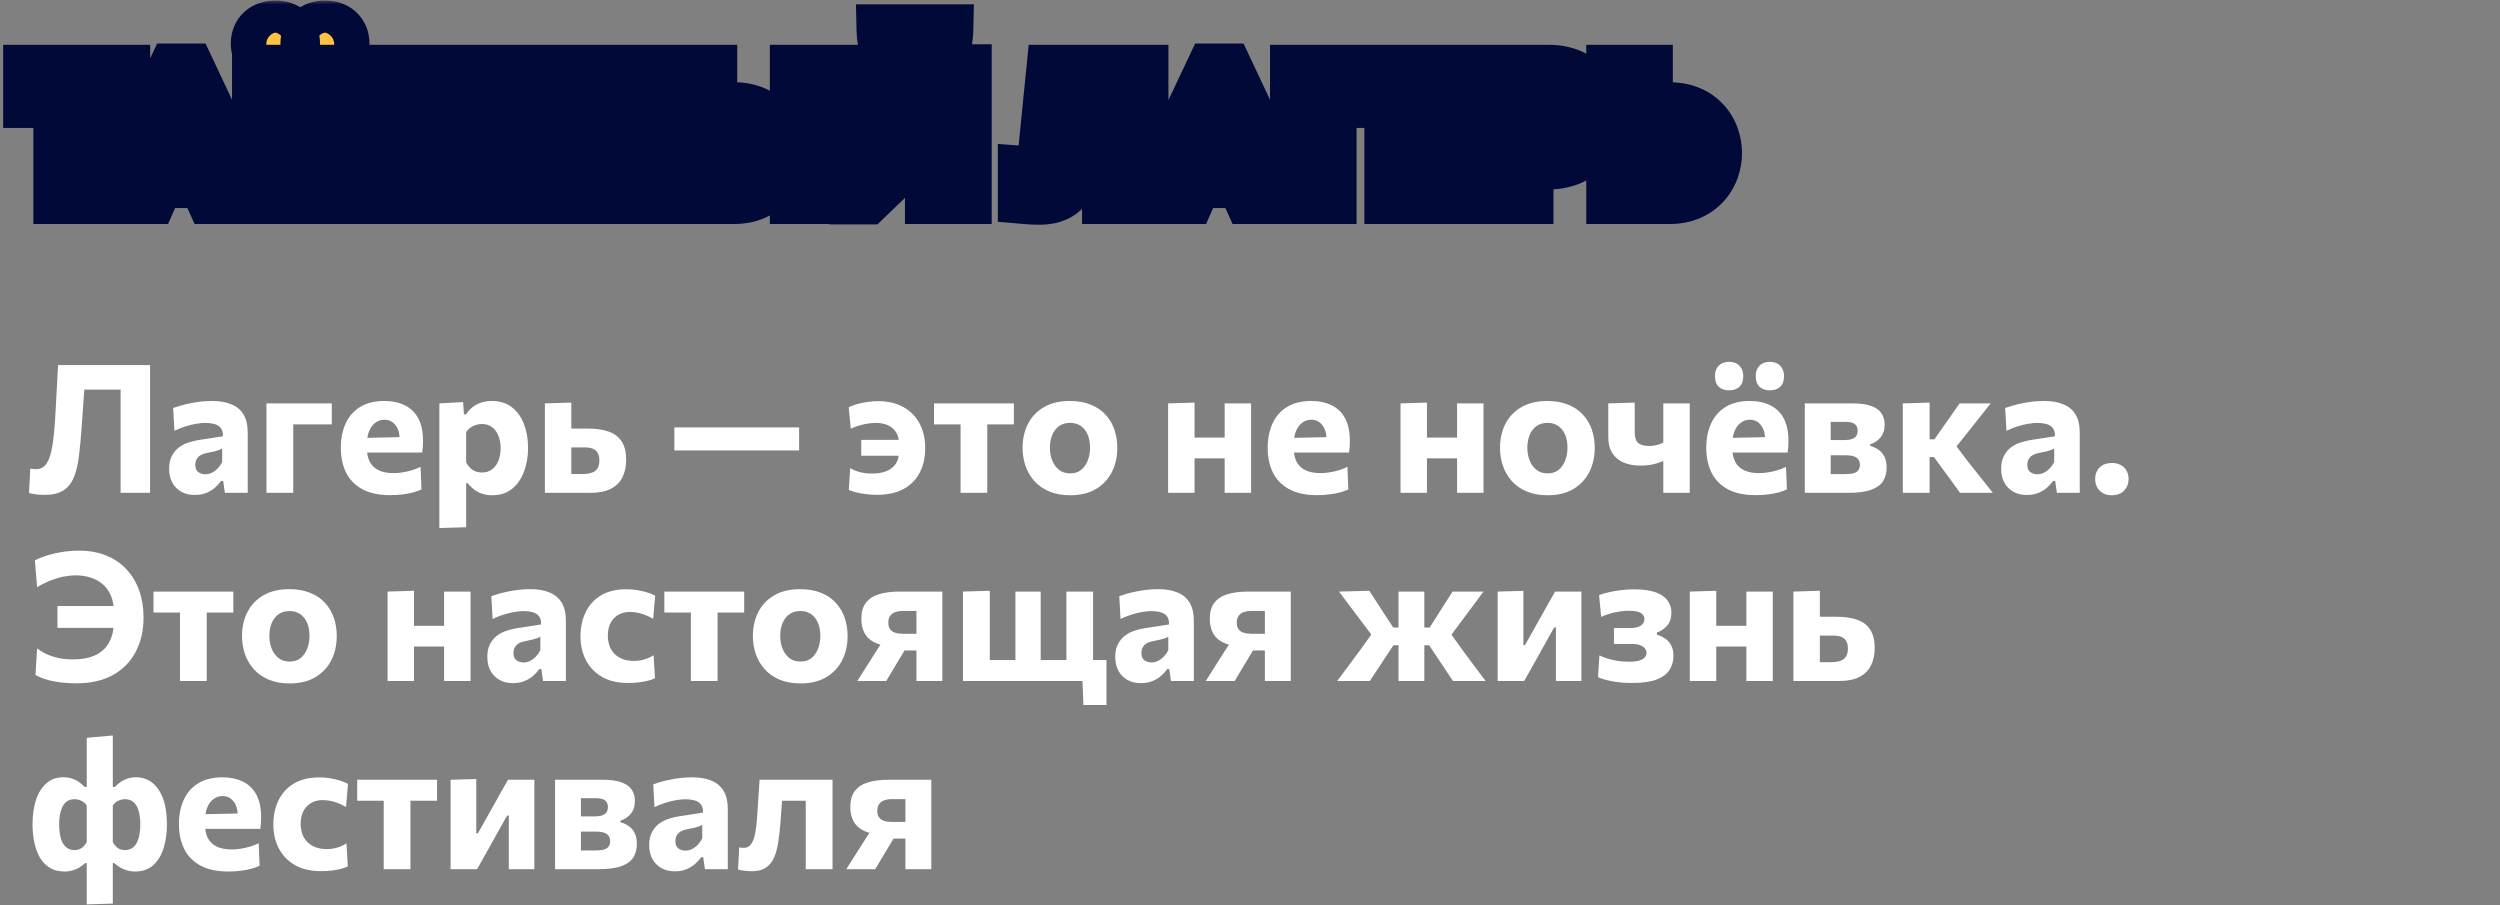 <?xml version="1.0" encoding="UTF-8"?> <svg xmlns="http://www.w3.org/2000/svg" width="279" height="101" viewBox="0 0 279 101" fill="none"><rect x="0" y="0" width="279" height="101" fill="#808080" stroke="none"/><path d="M4.93 55.23C4.703 55.23 4.487 55.22 4.28 55.2C4.08 55.18 3.89 55.153 3.71 55.12C3.537 55.093 3.38 55.063 3.24 55.03L3.38 52.29C3.52 52.317 3.643 52.337 3.75 52.35C3.857 52.357 3.953 52.36 4.04 52.36C4.533 52.36 4.923 52.143 5.21 51.71C5.497 51.277 5.71 50.613 5.85 49.72C5.997 48.82 6.107 47.68 6.18 46.3C6.233 45.393 6.283 44.47 6.33 43.53C6.383 42.59 6.433 41.66 6.48 40.74L16.75 40.74C16.75 41.52 16.75 42.28 16.75 43.02C16.75 43.76 16.75 44.59 16.75 45.51L16.75 50.35C16.75 51.243 16.75 52.05 16.75 52.77C16.75 53.49 16.75 54.233 16.75 55L13.46 55C13.46 54.233 13.46 53.49 13.46 52.77C13.46 52.05 13.46 51.243 13.46 50.35L13.46 46.03C13.46 45.11 13.46 44.28 13.46 43.54C13.46 42.8 13.46 42.04 13.46 41.26L15.04 43.48L7.78 43.48L9.56 41.41C9.487 42.417 9.413 43.423 9.34 44.43C9.273 45.43 9.2 46.473 9.12 47.56C9.033 48.827 8.93 49.94 8.81 50.9C8.697 51.86 8.503 52.66 8.23 53.3C7.963 53.94 7.57 54.423 7.05 54.75C6.53 55.07 5.823 55.23 4.93 55.23ZM21.736 55.24C21.163 55.24 20.663 55.12 20.236 54.88C19.81 54.64 19.476 54.303 19.236 53.87C18.996 53.43 18.876 52.91 18.876 52.31C18.876 51.743 18.976 51.27 19.176 50.89C19.376 50.503 19.633 50.19 19.946 49.95C20.266 49.71 20.613 49.527 20.986 49.4C21.366 49.273 21.736 49.18 22.096 49.12L24.876 48.69C24.89 48.303 24.816 48.003 24.656 47.79C24.496 47.57 24.263 47.417 23.956 47.33C23.656 47.243 23.296 47.2 22.876 47.2C22.65 47.2 22.403 47.22 22.136 47.26C21.87 47.293 21.59 47.347 21.296 47.42C21.01 47.493 20.71 47.583 20.396 47.69C20.09 47.797 19.78 47.927 19.466 48.08L19.326 45.53C19.573 45.443 19.856 45.353 20.176 45.26C20.496 45.167 20.843 45.083 21.216 45.01C21.59 44.93 21.983 44.867 22.396 44.82C22.816 44.773 23.246 44.75 23.686 44.75C24.52 44.75 25.23 44.873 25.816 45.12C26.41 45.36 26.863 45.74 27.176 46.26C27.49 46.78 27.646 47.46 27.646 48.3C27.646 48.627 27.646 49.027 27.646 49.5C27.646 49.973 27.646 50.397 27.646 50.77L27.646 51.72C27.646 52.227 27.646 52.75 27.646 53.29C27.646 53.823 27.646 54.393 27.646 55L25.096 55L24.906 53.67L24.676 53.67C24.496 53.923 24.27 54.173 23.996 54.42C23.723 54.66 23.396 54.857 23.016 55.01C22.643 55.163 22.216 55.24 21.736 55.24ZM22.926 52.93C23.16 52.93 23.393 52.877 23.626 52.77C23.86 52.657 24.076 52.5 24.276 52.3C24.476 52.093 24.65 51.85 24.796 51.57L24.796 50.04C24.716 50.1 24.613 50.157 24.486 50.21C24.366 50.257 24.186 50.31 23.946 50.37C23.713 50.423 23.386 50.493 22.966 50.58C22.726 50.627 22.52 50.707 22.346 50.82C22.173 50.933 22.036 51.08 21.936 51.26C21.843 51.433 21.796 51.64 21.796 51.88C21.796 52.26 21.91 52.53 22.136 52.69C22.37 52.85 22.633 52.93 22.926 52.93ZM29.736 55C29.736 54.287 29.736 53.597 29.736 52.93C29.736 52.257 29.736 51.507 29.736 50.68L29.736 49.68C29.736 49.02 29.736 48.43 29.736 47.91C29.736 47.383 29.736 46.89 29.736 46.43C29.736 45.963 29.736 45.493 29.736 45.02L37.026 45.02L37.026 47.36C36.419 47.36 35.806 47.36 35.186 47.36C34.566 47.36 33.963 47.36 33.376 47.36L30.976 47.36L32.726 45.49C32.726 45.93 32.726 46.357 32.726 46.77C32.726 47.177 32.726 47.613 32.726 48.08C32.726 48.547 32.726 49.08 32.726 49.68L32.726 50.68C32.726 51.507 32.726 52.257 32.726 52.93C32.726 53.597 32.726 54.287 32.726 55L29.736 55ZM43.566 55.26C42.279 55.26 41.226 55.033 40.406 54.58C39.593 54.127 38.993 53.503 38.606 52.71C38.226 51.917 38.036 51.007 38.036 49.98C38.036 48.953 38.216 48.047 38.576 47.26C38.936 46.473 39.473 45.86 40.186 45.42C40.906 44.973 41.799 44.75 42.866 44.75C43.773 44.75 44.549 44.913 45.196 45.24C45.843 45.56 46.339 46.047 46.686 46.7C47.033 47.353 47.206 48.177 47.206 49.17C47.206 49.437 47.199 49.673 47.186 49.88C47.173 50.087 47.149 50.293 47.116 50.5L44.556 49.53C44.569 49.443 44.579 49.353 44.586 49.26C44.593 49.167 44.596 49.08 44.596 49C44.596 48.327 44.436 47.8 44.116 47.42C43.803 47.033 43.396 46.84 42.896 46.84C42.516 46.84 42.179 46.953 41.886 47.18C41.593 47.4 41.363 47.71 41.196 48.11C41.029 48.51 40.946 48.987 40.946 49.54L40.946 50.03C40.946 50.61 41.049 51.107 41.256 51.52C41.469 51.933 41.796 52.25 42.236 52.47C42.676 52.69 43.239 52.8 43.926 52.8C44.193 52.8 44.499 52.777 44.846 52.73C45.199 52.677 45.556 52.6 45.916 52.5C46.283 52.393 46.623 52.26 46.936 52.1L47.036 54.62C46.776 54.74 46.473 54.85 46.126 54.95C45.786 55.043 45.399 55.117 44.966 55.17C44.533 55.23 44.066 55.26 43.566 55.26ZM39.186 50.5L39.186 48.9L45.376 48.77L47.116 49.26L47.116 50.5L39.186 50.5ZM49.033 58.93C49.033 58.217 49.033 57.51 49.033 56.81C49.033 56.11 49.033 55.347 49.033 54.52L49.033 49.68C49.033 48.913 49.033 48.143 49.033 47.37C49.033 46.597 49.033 45.813 49.033 45.02L51.683 44.87L51.773 46.24L52.013 46.24C52.213 45.927 52.453 45.66 52.733 45.44C53.02 45.213 53.343 45.043 53.703 44.93C54.063 44.81 54.459 44.75 54.893 44.75C55.773 44.75 56.513 44.98 57.113 45.44C57.713 45.9 58.166 46.527 58.473 47.32C58.779 48.113 58.933 49.007 58.933 50C58.933 50.927 58.786 51.79 58.493 52.59C58.206 53.39 57.766 54.037 57.173 54.53C56.58 55.023 55.83 55.27 54.923 55.27C54.516 55.27 54.146 55.213 53.813 55.1C53.486 54.993 53.19 54.84 52.923 54.64C52.656 54.44 52.416 54.2 52.203 53.92L52.023 53.92L52.023 54.68C52.023 55.427 52.023 56.127 52.023 56.78C52.023 57.44 52.023 58.127 52.023 58.84L49.033 58.93ZM53.793 52.73C54.266 52.73 54.656 52.6 54.963 52.34C55.276 52.08 55.506 51.747 55.653 51.34C55.8 50.927 55.873 50.487 55.873 50.02C55.873 49.533 55.796 49.087 55.643 48.68C55.489 48.267 55.256 47.937 54.943 47.69C54.636 47.443 54.246 47.32 53.773 47.32C53.539 47.32 53.313 47.357 53.093 47.43C52.88 47.497 52.679 47.597 52.493 47.73C52.313 47.863 52.156 48.023 52.023 48.21L52.023 51.61C52.143 51.837 52.286 52.033 52.453 52.2C52.62 52.367 52.813 52.497 53.033 52.59C53.26 52.683 53.513 52.73 53.793 52.73ZM60.81 55C60.81 54.287 60.81 53.597 60.81 52.93C60.81 52.257 60.81 51.507 60.81 50.68L60.81 49.68C60.81 49.02 60.81 48.43 60.81 47.91C60.81 47.383 60.81 46.89 60.81 46.43C60.81 45.963 60.81 45.493 60.81 45.02L63.76 44.93C63.76 45.59 63.76 46.233 63.76 46.86C63.76 47.48 63.76 48.147 63.76 48.86C63.76 49.6 63.76 50.29 63.76 50.93C63.76 51.563 63.76 52.22 63.76 52.9L65.01 52.9C65.364 52.9 65.68 52.86 65.96 52.78C66.247 52.7 66.474 52.55 66.64 52.33C66.807 52.103 66.89 51.783 66.89 51.37C66.89 51.07 66.844 50.827 66.75 50.64C66.663 50.447 66.543 50.3 66.39 50.2C66.237 50.093 66.064 50.023 65.87 49.99C65.683 49.95 65.487 49.93 65.28 49.93L63.38 49.93L62.67 47.83C63.044 47.83 63.51 47.83 64.07 47.83C64.63 47.83 65.15 47.83 65.63 47.83C66.543 47.83 67.314 47.943 67.94 48.17C68.573 48.39 69.053 48.757 69.38 49.27C69.713 49.777 69.88 50.46 69.88 51.32C69.88 52.053 69.743 52.697 69.47 53.25C69.204 53.803 68.777 54.233 68.19 54.54C67.603 54.847 66.823 55 65.85 55C64.823 55 63.887 55 63.04 55C62.2 55 61.457 55 60.81 55ZM75.26 50.27L75.26 47.7C75.88 47.7 76.487 47.7 77.081 47.7C77.68 47.7 78.26 47.7 78.82 47.7C79.38 47.7 79.917 47.7 80.43 47.7L84.01 47.7C84.517 47.7 85.05 47.7 85.611 47.7C86.171 47.7 86.747 47.7 87.341 47.7C87.941 47.7 88.554 47.7 89.18 47.7L89.18 50.27C88.554 50.27 87.941 50.27 87.341 50.27C86.747 50.27 86.171 50.27 85.611 50.27C85.05 50.27 84.517 50.27 84.01 50.27L80.43 50.27C79.917 50.27 79.38 50.27 78.82 50.27C78.26 50.27 77.68 50.27 77.081 50.27C76.487 50.27 75.88 50.27 75.26 50.27ZM97.885 55.22C97.432 55.22 97.008 55.193 96.615 55.14C96.228 55.093 95.875 55.03 95.555 54.95C95.242 54.87 94.965 54.78 94.725 54.68L94.885 52.24C95.125 52.387 95.375 52.503 95.635 52.59C95.902 52.677 96.175 52.743 96.455 52.79C96.742 52.83 97.032 52.85 97.325 52.85C97.925 52.85 98.448 52.763 98.895 52.59C99.349 52.417 99.702 52.147 99.955 51.78C100.208 51.413 100.335 50.947 100.335 50.38L100.335 49.56C100.335 49.047 100.228 48.617 100.015 48.27C99.808 47.917 99.512 47.65 99.125 47.47C98.745 47.29 98.285 47.2 97.745 47.2C97.538 47.2 97.288 47.217 96.995 47.25C96.709 47.283 96.392 47.347 96.045 47.44C95.705 47.533 95.338 47.667 94.945 47.84L94.715 45.45C95.002 45.31 95.322 45.19 95.675 45.09C96.035 44.99 96.412 44.913 96.805 44.86C97.205 44.8 97.595 44.77 97.975 44.77C99.109 44.77 100.068 44.997 100.855 45.45C101.642 45.897 102.238 46.513 102.645 47.3C103.052 48.087 103.255 48.997 103.255 50.03C103.255 51.057 103.052 51.96 102.645 52.74C102.245 53.52 101.645 54.13 100.845 54.57C100.045 55.003 99.058 55.22 97.885 55.22ZM96.115 50.86L96.115 49.09C96.562 49.09 97.019 49.09 97.485 49.09C97.959 49.09 98.528 49.09 99.195 49.09L100.815 49.09L100.815 50.86L99.195 50.86C98.769 50.86 98.382 50.86 98.035 50.86C97.689 50.86 97.359 50.86 97.045 50.86C96.739 50.86 96.428 50.86 96.115 50.86ZM107.199 55C107.199 54.287 107.199 53.597 107.199 52.93C107.199 52.257 107.199 51.507 107.199 50.68L107.199 49.68C107.199 49.08 107.199 48.547 107.199 48.08C107.199 47.613 107.199 47.177 107.199 46.77C107.199 46.357 107.199 45.93 107.199 45.49L108.139 47.36L107.689 47.36C107.142 47.36 106.572 47.36 105.979 47.36C105.392 47.36 104.812 47.36 104.239 47.36L104.239 45.02L113.149 45.02L113.149 47.36C112.576 47.36 111.996 47.36 111.409 47.36C110.822 47.36 110.249 47.36 109.689 47.36L109.249 47.36L110.179 45.49C110.179 45.93 110.179 46.357 110.179 46.77C110.179 47.177 110.179 47.613 110.179 48.08C110.179 48.547 110.179 49.08 110.179 49.68L110.179 50.68C110.179 51.507 110.179 52.257 110.179 52.93C110.179 53.597 110.179 54.287 110.179 55L107.199 55ZM119.45 55.27C118.543 55.27 117.753 55.127 117.08 54.84C116.413 54.553 115.86 54.163 115.42 53.67C114.986 53.177 114.66 52.613 114.44 51.98C114.226 51.34 114.12 50.673 114.12 49.98C114.12 48.987 114.32 48.097 114.72 47.31C115.126 46.517 115.72 45.893 116.5 45.44C117.286 44.98 118.25 44.75 119.39 44.75C120.27 44.75 121.04 44.883 121.7 45.15C122.366 45.41 122.92 45.78 123.36 46.26C123.806 46.733 124.14 47.29 124.36 47.93C124.58 48.563 124.69 49.247 124.69 49.98C124.69 50.987 124.486 51.89 124.08 52.69C123.673 53.483 123.08 54.113 122.3 54.58C121.52 55.04 120.57 55.27 119.45 55.27ZM119.44 52.83C119.94 52.83 120.35 52.697 120.67 52.43C120.996 52.157 121.24 51.803 121.4 51.37C121.566 50.937 121.65 50.473 121.65 49.98C121.65 49.393 121.556 48.893 121.37 48.48C121.183 48.06 120.923 47.74 120.59 47.52C120.256 47.3 119.87 47.19 119.43 47.19C118.936 47.19 118.52 47.313 118.18 47.56C117.846 47.807 117.593 48.14 117.42 48.56C117.253 48.98 117.17 49.453 117.17 49.98C117.17 50.473 117.253 50.937 117.42 51.37C117.593 51.803 117.846 52.157 118.18 52.43C118.52 52.697 118.94 52.83 119.44 52.83ZM130.361 55C130.361 54.287 130.361 53.597 130.361 52.93C130.361 52.257 130.361 51.507 130.361 50.68L130.361 49.68C130.361 49.02 130.361 48.43 130.361 47.91C130.361 47.383 130.361 46.89 130.361 46.43C130.361 45.963 130.361 45.493 130.361 45.02L133.311 44.93C133.311 45.41 133.311 45.887 133.311 46.36C133.311 46.833 133.311 47.337 133.311 47.87C133.311 48.403 133.311 49.007 133.311 49.68L133.311 50.68C133.311 51.507 133.311 52.257 133.311 52.93C133.311 53.597 133.311 54.287 133.311 55L130.361 55ZM132.151 51.15L132.151 48.84L137.881 48.84L137.881 51.15L132.151 51.15ZM136.671 55C136.671 54.287 136.671 53.597 136.671 52.93C136.671 52.257 136.671 51.507 136.671 50.68L136.671 49.68C136.671 49.02 136.671 48.43 136.671 47.91C136.671 47.383 136.671 46.89 136.671 46.43C136.671 45.963 136.671 45.493 136.671 45.02L139.621 45.02C139.621 45.493 139.621 45.963 139.621 46.43C139.621 46.89 139.621 47.383 139.621 47.91C139.621 48.43 139.621 49.02 139.621 49.68L139.621 50.68C139.621 51.507 139.621 52.257 139.621 52.93C139.621 53.597 139.621 54.287 139.621 55L136.671 55ZM147.003 55.26C145.717 55.26 144.663 55.033 143.843 54.58C143.03 54.127 142.43 53.503 142.043 52.71C141.663 51.917 141.473 51.007 141.473 49.98C141.473 48.953 141.653 48.047 142.013 47.26C142.373 46.473 142.91 45.86 143.623 45.42C144.343 44.973 145.237 44.75 146.303 44.75C147.21 44.75 147.987 44.913 148.633 45.24C149.28 45.56 149.777 46.047 150.123 46.7C150.47 47.353 150.643 48.177 150.643 49.17C150.643 49.437 150.637 49.673 150.623 49.88C150.61 50.087 150.587 50.293 150.553 50.5L147.993 49.53C148.007 49.443 148.017 49.353 148.023 49.26C148.03 49.167 148.033 49.08 148.033 49C148.033 48.327 147.873 47.8 147.553 47.42C147.24 47.033 146.833 46.84 146.333 46.84C145.953 46.84 145.617 46.953 145.323 47.18C145.03 47.4 144.8 47.71 144.633 48.11C144.467 48.51 144.383 48.987 144.383 49.54L144.383 50.03C144.383 50.61 144.487 51.107 144.693 51.52C144.907 51.933 145.233 52.25 145.673 52.47C146.113 52.69 146.677 52.8 147.363 52.8C147.63 52.8 147.937 52.777 148.283 52.73C148.637 52.677 148.993 52.6 149.353 52.5C149.72 52.393 150.06 52.26 150.373 52.1L150.473 54.62C150.213 54.74 149.91 54.85 149.563 54.95C149.223 55.043 148.837 55.117 148.403 55.17C147.97 55.23 147.503 55.26 147.003 55.26ZM142.623 50.5L142.623 48.9L148.813 48.77L150.553 49.26L150.553 50.5L142.623 50.5ZM156.298 55C156.298 54.287 156.298 53.597 156.298 52.93C156.298 52.257 156.298 51.507 156.298 50.68L156.298 49.68C156.298 49.02 156.298 48.43 156.298 47.91C156.298 47.383 156.298 46.89 156.298 46.43C156.298 45.963 156.298 45.493 156.298 45.02L159.248 44.93C159.248 45.41 159.248 45.887 159.248 46.36C159.248 46.833 159.248 47.337 159.248 47.87C159.248 48.403 159.248 49.007 159.248 49.68L159.248 50.68C159.248 51.507 159.248 52.257 159.248 52.93C159.248 53.597 159.248 54.287 159.248 55L156.298 55ZM158.088 51.15L158.088 48.84L163.818 48.84L163.818 51.15L158.088 51.15ZM162.608 55C162.608 54.287 162.608 53.597 162.608 52.93C162.608 52.257 162.608 51.507 162.608 50.68L162.608 49.68C162.608 49.02 162.608 48.43 162.608 47.91C162.608 47.383 162.608 46.89 162.608 46.43C162.608 45.963 162.608 45.493 162.608 45.02L165.558 45.02C165.558 45.493 165.558 45.963 165.558 46.43C165.558 46.89 165.558 47.383 165.558 47.91C165.558 48.43 165.558 49.02 165.558 49.68L165.558 50.68C165.558 51.507 165.558 52.257 165.558 52.93C165.558 53.597 165.558 54.287 165.558 55L162.608 55ZM172.731 55.27C171.824 55.27 171.034 55.127 170.361 54.84C169.694 54.553 169.141 54.163 168.701 53.67C168.268 53.177 167.941 52.613 167.721 51.98C167.508 51.34 167.401 50.673 167.401 49.98C167.401 48.987 167.601 48.097 168.001 47.31C168.408 46.517 169.001 45.893 169.781 45.44C170.568 44.98 171.531 44.75 172.671 44.75C173.551 44.75 174.321 44.883 174.981 45.15C175.648 45.41 176.201 45.78 176.641 46.26C177.088 46.733 177.421 47.29 177.641 47.93C177.861 48.563 177.971 49.247 177.971 49.98C177.971 50.987 177.768 51.89 177.361 52.69C176.954 53.483 176.361 54.113 175.581 54.58C174.801 55.04 173.851 55.27 172.731 55.27ZM172.721 52.83C173.221 52.83 173.631 52.697 173.951 52.43C174.278 52.157 174.521 51.803 174.681 51.37C174.848 50.937 174.931 50.473 174.931 49.98C174.931 49.393 174.838 48.893 174.651 48.48C174.464 48.06 174.204 47.74 173.871 47.52C173.538 47.3 173.151 47.19 172.711 47.19C172.218 47.19 171.801 47.313 171.461 47.56C171.128 47.807 170.874 48.14 170.701 48.56C170.534 48.98 170.451 49.453 170.451 49.98C170.451 50.473 170.534 50.937 170.701 51.37C170.874 51.803 171.128 52.157 171.461 52.43C171.801 52.697 172.221 52.83 172.721 52.83ZM185.624 55C185.624 54.44 185.624 53.857 185.624 53.25C185.624 52.643 185.624 52.04 185.624 51.44C185.384 51.547 185.131 51.64 184.864 51.72C184.597 51.8 184.317 51.86 184.024 51.9C183.737 51.94 183.424 51.96 183.084 51.96C182.364 51.96 181.734 51.847 181.194 51.62C180.654 51.387 180.234 51.037 179.934 50.57C179.634 50.097 179.484 49.5 179.484 48.78C179.484 48.247 179.484 47.773 179.484 47.36C179.484 46.94 179.484 46.543 179.484 46.17C179.484 45.79 179.484 45.407 179.484 45.02L182.434 44.93C182.434 45.43 182.434 45.937 182.434 46.45C182.434 46.963 182.434 47.55 182.434 48.21C182.434 48.79 182.561 49.197 182.814 49.43C183.067 49.657 183.481 49.77 184.054 49.77C184.221 49.77 184.394 49.757 184.574 49.73C184.761 49.703 184.944 49.66 185.124 49.6C185.311 49.54 185.477 49.463 185.624 49.37L185.624 48.91C185.624 48.357 185.624 47.867 185.624 47.44C185.624 47.007 185.624 46.597 185.624 46.21C185.624 45.823 185.624 45.427 185.624 45.02L188.574 45.02C188.574 45.493 188.574 45.963 188.574 46.43C188.574 46.89 188.574 47.383 188.574 47.91C188.574 48.43 188.574 49.02 188.574 49.68L188.574 50.68C188.574 51.507 188.574 52.257 188.574 52.93C188.574 53.597 188.574 54.287 188.574 55L185.624 55ZM195.949 55.26C194.662 55.26 193.609 55.033 192.789 54.58C191.975 54.127 191.375 53.503 190.989 52.71C190.609 51.917 190.419 51.007 190.419 49.98C190.419 48.953 190.599 48.047 190.959 47.26C191.319 46.473 191.855 45.86 192.569 45.42C193.289 44.973 194.182 44.75 195.249 44.75C196.155 44.75 196.932 44.913 197.579 45.24C198.225 45.56 198.722 46.047 199.069 46.7C199.415 47.353 199.589 48.177 199.589 49.17C199.589 49.437 199.582 49.673 199.569 49.88C199.555 50.087 199.532 50.293 199.499 50.5L196.939 49.53C196.952 49.443 196.962 49.353 196.969 49.26C196.975 49.167 196.979 49.08 196.979 49C196.979 48.327 196.819 47.8 196.499 47.42C196.185 47.033 195.779 46.84 195.279 46.84C194.899 46.84 194.562 46.953 194.269 47.18C193.975 47.4 193.745 47.71 193.579 48.11C193.412 48.51 193.329 48.987 193.329 49.54L193.329 50.03C193.329 50.61 193.432 51.107 193.639 51.52C193.852 51.933 194.179 52.25 194.619 52.47C195.059 52.69 195.622 52.8 196.309 52.8C196.575 52.8 196.882 52.777 197.229 52.73C197.582 52.677 197.939 52.6 198.299 52.5C198.665 52.393 199.005 52.26 199.319 52.1L199.419 54.62C199.159 54.74 198.855 54.85 198.509 54.95C198.169 55.043 197.782 55.117 197.349 55.17C196.915 55.23 196.449 55.26 195.949 55.26ZM191.569 50.5L191.569 48.9L197.759 48.77L199.499 49.26L199.499 50.5L191.569 50.5ZM197.509 43.56C197.022 43.56 196.639 43.427 196.359 43.16C196.079 42.893 195.939 42.493 195.939 41.96C195.939 41.48 196.079 41.097 196.359 40.81C196.645 40.523 197.035 40.38 197.529 40.38C198.015 40.38 198.399 40.53 198.679 40.83C198.959 41.123 199.099 41.5 199.099 41.96C199.099 42.493 198.959 42.893 198.679 43.16C198.399 43.427 198.009 43.56 197.509 43.56ZM192.959 43.56C192.472 43.56 192.089 43.427 191.809 43.16C191.529 42.893 191.389 42.493 191.389 41.96C191.389 41.48 191.529 41.097 191.809 40.81C192.095 40.523 192.485 40.38 192.979 40.38C193.472 40.38 193.855 40.53 194.129 40.83C194.409 41.123 194.549 41.5 194.549 41.96C194.549 42.493 194.409 42.893 194.129 43.16C193.849 43.427 193.459 43.56 192.959 43.56ZM201.416 55C201.416 54.287 201.416 53.593 201.416 52.92C201.416 52.247 201.416 51.493 201.416 50.66L201.416 49.66C201.416 49 201.416 48.41 201.416 47.89C201.416 47.37 201.416 46.88 201.416 46.42C201.416 45.96 201.416 45.493 201.416 45.02C202.129 45.02 202.962 45.02 203.916 45.02C204.876 45.02 205.816 45.02 206.736 45.02C207.636 45.02 208.346 45.12 208.866 45.32C209.392 45.52 209.766 45.797 209.986 46.15C210.212 46.497 210.326 46.9 210.326 47.36C210.326 47.98 210.166 48.473 209.846 48.84C209.532 49.207 209.156 49.453 208.716 49.58L208.716 49.76C209.029 49.847 209.322 49.98 209.596 50.16C209.876 50.34 210.102 50.593 210.276 50.92C210.456 51.24 210.546 51.663 210.546 52.19C210.546 52.75 210.419 53.243 210.166 53.67C209.912 54.09 209.472 54.417 208.846 54.65C208.226 54.883 207.362 55 206.256 55C205.269 55 204.369 55 203.556 55C202.742 55 202.029 55 201.416 55ZM204.306 52.91L205.906 52.91C206.306 52.91 206.626 52.877 206.866 52.81C207.112 52.737 207.289 52.623 207.396 52.47C207.509 52.31 207.566 52.107 207.566 51.86C207.566 51.507 207.439 51.243 207.186 51.07C206.939 50.897 206.549 50.81 206.016 50.81L203.476 50.81L203.476 49.11L205.856 49.11C206.202 49.11 206.482 49.07 206.696 48.99C206.909 48.91 207.066 48.793 207.166 48.64C207.266 48.48 207.316 48.29 207.316 48.07C207.316 47.73 207.206 47.48 206.986 47.32C206.766 47.16 206.442 47.08 206.016 47.08L204.306 47.08C204.306 47.52 204.306 47.943 204.306 48.35C204.306 48.75 204.306 49.187 204.306 49.66L204.306 50.66C204.306 51.073 204.306 51.457 204.306 51.81C204.306 52.163 204.306 52.53 204.306 52.91ZM212.353 55C212.353 54.287 212.353 53.597 212.353 52.93C212.353 52.257 212.353 51.507 212.353 50.68L212.353 49.56C212.353 48.9 212.353 48.32 212.353 47.82C212.353 47.313 212.353 46.84 212.353 46.4C212.353 45.953 212.353 45.493 212.353 45.02L215.343 44.93C215.343 45.643 215.343 46.347 215.343 47.04C215.343 47.727 215.343 48.44 215.343 49.18L215.343 51.26C215.343 51.933 215.343 52.567 215.343 53.16C215.343 53.747 215.343 54.36 215.343 55L212.353 55ZM218.743 55C218.45 54.587 218.153 54.177 217.853 53.77C217.553 53.363 217.256 52.96 216.963 52.56L215.833 51.01L215.083 51.01L215.083 49.03L215.883 49.03L216.873 47.61C217.18 47.183 217.483 46.753 217.783 46.32C218.09 45.88 218.393 45.447 218.693 45.02L222.163 45.02C221.683 45.627 221.206 46.227 220.733 46.82C220.26 47.413 219.786 48.01 219.313 48.61L217.903 50.37L217.773 49.05L219.513 51.36C220 51.967 220.483 52.577 220.963 53.19C221.443 53.797 221.923 54.4 222.403 55L218.743 55ZM226.189 55.24C225.616 55.24 225.116 55.12 224.689 54.88C224.263 54.64 223.929 54.303 223.689 53.87C223.449 53.43 223.329 52.91 223.329 52.31C223.329 51.743 223.429 51.27 223.629 50.89C223.829 50.503 224.086 50.19 224.399 49.95C224.719 49.71 225.066 49.527 225.439 49.4C225.819 49.273 226.189 49.18 226.549 49.12L229.329 48.69C229.343 48.303 229.269 48.003 229.109 47.79C228.949 47.57 228.716 47.417 228.409 47.33C228.109 47.243 227.749 47.2 227.329 47.2C227.103 47.2 226.856 47.22 226.589 47.26C226.323 47.293 226.043 47.347 225.749 47.42C225.463 47.493 225.163 47.583 224.849 47.69C224.543 47.797 224.233 47.927 223.919 48.08L223.779 45.53C224.026 45.443 224.309 45.353 224.629 45.26C224.949 45.167 225.296 45.083 225.669 45.01C226.043 44.93 226.436 44.867 226.849 44.82C227.269 44.773 227.699 44.75 228.139 44.75C228.973 44.75 229.683 44.873 230.269 45.12C230.863 45.36 231.316 45.74 231.629 46.26C231.943 46.78 232.099 47.46 232.099 48.3C232.099 48.627 232.099 49.027 232.099 49.5C232.099 49.973 232.099 50.397 232.099 50.77L232.099 51.72C232.099 52.227 232.099 52.75 232.099 53.29C232.099 53.823 232.099 54.393 232.099 55L229.549 55L229.359 53.67L229.129 53.67C228.949 53.923 228.723 54.173 228.449 54.42C228.176 54.66 227.849 54.857 227.469 55.01C227.096 55.163 226.669 55.24 226.189 55.24ZM227.379 52.93C227.613 52.93 227.846 52.877 228.079 52.77C228.313 52.657 228.529 52.5 228.729 52.3C228.929 52.093 229.103 51.85 229.249 51.57L229.249 50.04C229.169 50.1 229.066 50.157 228.939 50.21C228.819 50.257 228.639 50.31 228.399 50.37C228.166 50.423 227.839 50.493 227.419 50.58C227.179 50.627 226.973 50.707 226.799 50.82C226.626 50.933 226.489 51.08 226.389 51.26C226.296 51.433 226.249 51.64 226.249 51.88C226.249 52.26 226.363 52.53 226.589 52.69C226.823 52.85 227.086 52.93 227.379 52.93ZM235.679 55.27C235.292 55.27 234.959 55.19 234.679 55.03C234.406 54.87 234.192 54.653 234.039 54.38C233.892 54.1 233.819 53.79 233.819 53.45C233.819 52.93 233.986 52.503 234.319 52.17C234.652 51.837 235.109 51.67 235.689 51.67C236.076 51.67 236.406 51.747 236.679 51.9C236.959 52.047 237.172 52.257 237.319 52.53C237.472 52.797 237.549 53.103 237.549 53.45C237.549 53.963 237.382 54.397 237.049 54.75C236.722 55.097 236.266 55.27 235.679 55.27ZM8.5 76.26C8.073 76.26 7.65 76.24 7.23 76.2C6.81 76.167 6.407 76.113 6.02 76.04C5.633 75.967 5.263 75.87 4.91 75.75C4.563 75.63 4.247 75.49 3.96 75.33L4.14 72.36C4.453 72.593 4.77 72.79 5.09 72.95C5.417 73.103 5.743 73.227 6.07 73.32C6.403 73.413 6.737 73.483 7.07 73.53C7.403 73.57 7.74 73.59 8.08 73.59C9.193 73.59 10.087 73.413 10.76 73.06C11.44 72.7 11.933 72.203 12.24 71.57C12.553 70.937 12.71 70.203 12.71 69.37L12.71 68.31C12.71 67.623 12.603 67.023 12.39 66.51C12.183 65.997 11.887 65.57 11.5 65.23C11.12 64.89 10.67 64.637 10.15 64.47C9.637 64.297 9.077 64.21 8.47 64.21C8.023 64.21 7.563 64.257 7.09 64.35C6.623 64.443 6.143 64.587 5.65 64.78C5.163 64.967 4.66 65.217 4.14 65.53L3.89 62.54C4.163 62.393 4.48 62.257 4.84 62.13C5.207 61.997 5.603 61.88 6.03 61.78C6.457 61.68 6.9 61.6 7.36 61.54C7.827 61.48 8.303 61.45 8.79 61.45C9.943 61.45 10.967 61.633 11.86 62C12.76 62.367 13.517 62.887 14.13 63.56C14.75 64.227 15.22 65.013 15.54 65.92C15.86 66.82 16.02 67.81 16.02 68.89C16.02 70.357 15.727 71.643 15.14 72.75C14.56 73.857 13.71 74.72 12.59 75.34C11.47 75.953 10.107 76.26 8.5 76.26ZM6.41 70.07L6.41 67.63C7.003 67.63 7.613 67.63 8.24 67.63C8.867 67.63 9.617 67.63 10.49 67.63L13.31 67.63L13.31 70.07L10.5 70.07C9.653 70.07 8.913 70.07 8.28 70.07C7.653 70.07 7.03 70.07 6.41 70.07ZM20.09 76C20.09 75.287 20.09 74.597 20.09 73.93C20.09 73.257 20.09 72.507 20.09 71.68L20.09 70.68C20.09 70.08 20.09 69.547 20.09 69.08C20.09 68.613 20.09 68.177 20.09 67.77C20.09 67.357 20.09 66.93 20.09 66.49L21.029 68.36L20.579 68.36C20.033 68.36 19.463 68.36 18.869 68.36C18.283 68.36 17.703 68.36 17.13 68.36L17.13 66.02L26.04 66.02L26.04 68.36C25.466 68.36 24.886 68.36 24.299 68.36C23.713 68.36 23.14 68.36 22.579 68.36L22.14 68.36L23.07 66.49C23.07 66.93 23.07 67.357 23.07 67.77C23.07 68.177 23.07 68.613 23.07 69.08C23.07 69.547 23.07 70.08 23.07 70.68L23.07 71.68C23.07 72.507 23.07 73.257 23.07 73.93C23.07 74.597 23.07 75.287 23.07 76L20.09 76ZM32.34 76.27C31.434 76.27 30.644 76.127 29.97 75.84C29.304 75.553 28.75 75.163 28.31 74.67C27.877 74.177 27.55 73.613 27.33 72.98C27.117 72.34 27.01 71.673 27.01 70.98C27.01 69.987 27.21 69.097 27.61 68.31C28.017 67.517 28.61 66.893 29.39 66.44C30.177 65.98 31.14 65.75 32.28 65.75C33.16 65.75 33.93 65.883 34.59 66.15C35.257 66.41 35.81 66.78 36.25 67.26C36.697 67.733 37.03 68.29 37.25 68.93C37.47 69.563 37.58 70.247 37.58 70.98C37.58 71.987 37.377 72.89 36.97 73.69C36.564 74.483 35.97 75.113 35.19 75.58C34.41 76.04 33.46 76.27 32.34 76.27ZM32.33 73.83C32.83 73.83 33.24 73.697 33.56 73.43C33.887 73.157 34.13 72.803 34.29 72.37C34.457 71.937 34.54 71.473 34.54 70.98C34.54 70.393 34.447 69.893 34.26 69.48C34.074 69.06 33.814 68.74 33.48 68.52C33.147 68.3 32.76 68.19 32.32 68.19C31.827 68.19 31.41 68.313 31.07 68.56C30.737 68.807 30.484 69.14 30.31 69.56C30.144 69.98 30.06 70.453 30.06 70.98C30.06 71.473 30.144 71.937 30.31 72.37C30.484 72.803 30.737 73.157 31.07 73.43C31.41 73.697 31.83 73.83 32.33 73.83ZM43.252 76C43.252 75.287 43.252 74.597 43.252 73.93C43.252 73.257 43.252 72.507 43.252 71.68L43.252 70.68C43.252 70.02 43.252 69.43 43.252 68.91C43.252 68.383 43.252 67.89 43.252 67.43C43.252 66.963 43.252 66.493 43.252 66.02L46.202 65.93C46.202 66.41 46.202 66.887 46.202 67.36C46.202 67.833 46.202 68.337 46.202 68.87C46.202 69.403 46.202 70.007 46.202 70.68L46.202 71.68C46.202 72.507 46.202 73.257 46.202 73.93C46.202 74.597 46.202 75.287 46.202 76L43.252 76ZM45.042 72.15L45.042 69.84L50.772 69.84L50.772 72.15L45.042 72.15ZM49.562 76C49.562 75.287 49.562 74.597 49.562 73.93C49.562 73.257 49.562 72.507 49.562 71.68L49.562 70.68C49.562 70.02 49.562 69.43 49.562 68.91C49.562 68.383 49.562 67.89 49.562 67.43C49.562 66.963 49.562 66.493 49.562 66.02L52.512 66.02C52.512 66.493 52.512 66.963 52.512 67.43C52.512 67.89 52.512 68.383 52.512 68.91C52.512 69.43 52.512 70.02 52.512 70.68L52.512 71.68C52.512 72.507 52.512 73.257 52.512 73.93C52.512 74.597 52.512 75.287 52.512 76L49.562 76ZM57.244 76.24C56.671 76.24 56.171 76.12 55.744 75.88C55.317 75.64 54.984 75.303 54.744 74.87C54.504 74.43 54.384 73.91 54.384 73.31C54.384 72.743 54.484 72.27 54.684 71.89C54.884 71.503 55.141 71.19 55.454 70.95C55.774 70.71 56.121 70.527 56.494 70.4C56.874 70.273 57.244 70.18 57.604 70.12L60.384 69.69C60.397 69.303 60.324 69.003 60.164 68.79C60.004 68.57 59.771 68.417 59.464 68.33C59.164 68.243 58.804 68.2 58.384 68.2C58.157 68.2 57.911 68.22 57.644 68.26C57.377 68.293 57.097 68.347 56.804 68.42C56.517 68.493 56.217 68.583 55.904 68.69C55.597 68.797 55.287 68.927 54.974 69.08L54.834 66.53C55.081 66.443 55.364 66.353 55.684 66.26C56.004 66.167 56.351 66.083 56.724 66.01C57.097 65.93 57.491 65.867 57.904 65.82C58.324 65.773 58.754 65.75 59.194 65.75C60.027 65.75 60.737 65.873 61.324 66.12C61.917 66.36 62.371 66.74 62.684 67.26C62.997 67.78 63.154 68.46 63.154 69.3C63.154 69.627 63.154 70.027 63.154 70.5C63.154 70.973 63.154 71.397 63.154 71.77L63.154 72.72C63.154 73.227 63.154 73.75 63.154 74.29C63.154 74.823 63.154 75.393 63.154 76L60.604 76L60.414 74.67L60.184 74.67C60.004 74.923 59.777 75.173 59.504 75.42C59.231 75.66 58.904 75.857 58.524 76.01C58.151 76.163 57.724 76.24 57.244 76.24ZM58.434 73.93C58.667 73.93 58.901 73.877 59.134 73.77C59.367 73.657 59.584 73.5 59.784 73.3C59.984 73.093 60.157 72.85 60.304 72.57L60.304 71.04C60.224 71.1 60.121 71.157 59.994 71.21C59.874 71.257 59.694 71.31 59.454 71.37C59.221 71.423 58.894 71.493 58.474 71.58C58.234 71.627 58.027 71.707 57.854 71.82C57.681 71.933 57.544 72.08 57.444 72.26C57.351 72.433 57.304 72.64 57.304 72.88C57.304 73.26 57.417 73.53 57.644 73.69C57.877 73.85 58.141 73.93 58.434 73.93ZM70.084 76.22C68.95 76.22 67.99 75.997 67.204 75.55C66.417 75.097 65.817 74.48 65.404 73.7C64.99 72.92 64.784 72.03 64.784 71.03C64.784 70.023 64.974 69.123 65.354 68.33C65.74 67.53 66.31 66.903 67.064 66.45C67.824 65.99 68.767 65.76 69.894 65.76C70.294 65.76 70.687 65.79 71.074 65.85C71.467 65.91 71.837 65.993 72.184 66.1C72.53 66.207 72.84 66.333 73.114 66.48L72.894 69.06C72.514 68.84 72.164 68.677 71.844 68.57C71.53 68.457 71.247 68.383 70.994 68.35C70.74 68.31 70.514 68.29 70.314 68.29C69.56 68.29 68.957 68.53 68.504 69.01C68.057 69.483 67.834 70.127 67.834 70.94C67.834 71.493 67.944 71.983 68.164 72.41C68.39 72.83 68.72 73.16 69.154 73.4C69.594 73.64 70.134 73.76 70.774 73.76C71.02 73.76 71.267 73.737 71.514 73.69C71.76 73.643 72.004 73.573 72.244 73.48C72.49 73.387 72.724 73.267 72.944 73.12L73.094 75.7C72.867 75.8 72.604 75.89 72.304 75.97C72.01 76.043 71.68 76.103 71.314 76.15C70.947 76.197 70.537 76.22 70.084 76.22ZM77.101 76C77.101 75.287 77.101 74.597 77.101 73.93C77.101 73.257 77.101 72.507 77.101 71.68L77.101 70.68C77.101 70.08 77.101 69.547 77.101 69.08C77.101 68.613 77.101 68.177 77.101 67.77C77.101 67.357 77.101 66.93 77.101 66.49L78.041 68.36L77.591 68.36C77.045 68.36 76.475 68.36 75.881 68.36C75.295 68.36 74.715 68.36 74.141 68.36L74.141 66.02L83.051 66.02L83.051 68.36C82.478 68.36 81.898 68.36 81.311 68.36C80.725 68.36 80.151 68.36 79.591 68.36L79.151 68.36L80.081 66.49C80.081 66.93 80.081 67.357 80.081 67.77C80.081 68.177 80.081 68.613 80.081 69.08C80.081 69.547 80.081 70.08 80.081 70.68L80.081 71.68C80.081 72.507 80.081 73.257 80.081 73.93C80.081 74.597 80.081 75.287 80.081 76L77.101 76ZM89.352 76.27C88.445 76.27 87.655 76.127 86.982 75.84C86.315 75.553 85.762 75.163 85.322 74.67C84.889 74.177 84.562 73.613 84.342 72.98C84.129 72.34 84.022 71.673 84.022 70.98C84.022 69.987 84.222 69.097 84.622 68.31C85.029 67.517 85.622 66.893 86.402 66.44C87.189 65.98 88.152 65.75 89.292 65.75C90.172 65.75 90.942 65.883 91.602 66.15C92.269 66.41 92.822 66.78 93.262 67.26C93.709 67.733 94.042 68.29 94.262 68.93C94.482 69.563 94.592 70.247 94.592 70.98C94.592 71.987 94.389 72.89 93.982 73.69C93.575 74.483 92.982 75.113 92.202 75.58C91.422 76.04 90.472 76.27 89.352 76.27ZM89.342 73.83C89.842 73.83 90.252 73.697 90.572 73.43C90.899 73.157 91.142 72.803 91.302 72.37C91.469 71.937 91.552 71.473 91.552 70.98C91.552 70.393 91.459 69.893 91.272 69.48C91.085 69.06 90.825 68.74 90.492 68.52C90.159 68.3 89.772 68.19 89.332 68.19C88.839 68.19 88.422 68.313 88.082 68.56C87.749 68.807 87.495 69.14 87.322 69.56C87.155 69.98 87.072 70.453 87.072 70.98C87.072 71.473 87.155 71.937 87.322 72.37C87.495 72.803 87.749 73.157 88.082 73.43C88.422 73.697 88.842 73.83 89.342 73.83ZM95.675 76C95.989 75.507 96.302 75.013 96.615 74.52C96.935 74.02 97.245 73.53 97.545 73.05L98.855 71.01L99.785 72.11C98.925 72.11 98.225 71.987 97.685 71.74C97.152 71.493 96.758 71.143 96.505 70.69C96.252 70.237 96.125 69.7 96.125 69.08C96.125 68.313 96.295 67.71 96.635 67.27C96.975 66.823 97.465 66.503 98.105 66.31C98.745 66.117 99.515 66.02 100.415 66.02C101.002 66.02 101.588 66.02 102.175 66.02C102.762 66.02 103.315 66.02 103.835 66.02C104.355 66.02 104.798 66.02 105.165 66.02C105.165 66.493 105.165 66.963 105.165 67.43C105.165 67.89 105.165 68.383 105.165 68.91C105.165 69.43 105.165 70.02 105.165 70.68L105.165 71.68C105.165 72.507 105.165 73.257 105.165 73.93C105.165 74.597 105.165 75.287 105.165 76L102.275 76C102.275 75.62 102.275 75.253 102.275 74.9C102.275 74.54 102.275 74.17 102.275 73.79C102.275 73.403 102.275 72.993 102.275 72.56L102.275 70.66C102.275 70.2 102.275 69.77 102.275 69.37C102.275 68.963 102.275 68.567 102.275 68.18L100.705 68.18C100.445 68.18 100.195 68.22 99.955 68.3C99.715 68.373 99.519 68.507 99.365 68.7C99.212 68.887 99.135 69.15 99.135 69.49C99.135 69.783 99.192 70.013 99.305 70.18C99.418 70.347 99.562 70.47 99.735 70.55C99.909 70.623 100.092 70.673 100.285 70.7C100.478 70.72 100.655 70.73 100.815 70.73L102.705 70.73L102.705 72.59L100.035 72.59L101.475 71.71L100.475 73.38C100.215 73.813 99.952 74.25 99.685 74.69C99.425 75.13 99.165 75.567 98.905 76L95.675 76ZM120.91 78.68L120.79 75.65L121.26 76L107.47 76C107.47 75.287 107.47 74.597 107.47 73.93C107.47 73.257 107.47 72.507 107.47 71.68L107.47 70.68C107.47 70.02 107.47 69.43 107.47 68.91C107.47 68.383 107.47 67.89 107.47 67.43C107.47 66.963 107.47 66.493 107.47 66.02L110.46 65.93C110.46 66.41 110.46 66.887 110.46 67.36C110.46 67.833 110.46 68.337 110.46 68.87C110.46 69.403 110.46 70.007 110.46 70.68L110.46 71.68C110.46 72.227 110.46 72.713 110.46 73.14C110.46 73.567 110.46 73.97 110.46 74.35C110.46 74.723 110.46 75.117 110.46 75.53L108.63 73.66L118.51 73.66C119.304 73.66 120.12 73.66 120.96 73.66C121.807 73.66 122.647 73.66 123.48 73.66C123.48 74.073 123.48 74.51 123.48 74.97C123.48 75.423 123.48 75.857 123.48 76.27C123.48 76.67 123.48 77.07 123.48 77.47C123.48 77.877 123.48 78.28 123.48 78.68L120.91 78.68ZM113.32 75.53C113.32 75.117 113.32 74.723 113.32 74.35C113.32 73.97 113.32 73.567 113.32 73.14C113.32 72.713 113.32 72.227 113.32 71.68L113.32 70.68C113.32 70.02 113.32 69.43 113.32 68.91C113.32 68.383 113.32 67.89 113.32 67.43C113.32 66.963 113.32 66.493 113.32 66.02L116.14 66.02C116.14 66.493 116.14 66.963 116.14 67.43C116.14 67.89 116.14 68.383 116.14 68.91C116.14 69.43 116.14 70.02 116.14 70.68L116.14 71.68C116.14 72.227 116.14 72.713 116.14 73.14C116.14 73.567 116.14 73.97 116.14 74.35C116.14 74.723 116.14 75.117 116.14 75.53L113.32 75.53ZM119.01 75.53C119.01 75.117 119.01 74.723 119.01 74.35C119.01 73.97 119.01 73.567 119.01 73.14C119.01 72.713 119.01 72.227 119.01 71.68L119.01 70.68C119.01 70.02 119.01 69.43 119.01 68.91C119.01 68.383 119.01 67.89 119.01 67.43C119.01 66.963 119.01 66.493 119.01 66.02L121.99 66.02C121.99 66.493 121.99 66.963 121.99 67.43C121.99 67.89 121.99 68.383 121.99 68.91C121.99 69.43 121.99 70.02 121.99 70.68L121.99 71.68C121.99 72.227 121.99 72.713 121.99 73.14C121.99 73.567 121.99 73.97 121.99 74.35C121.99 74.723 121.99 75.117 121.99 75.53L119.01 75.53ZM127.322 76.24C126.749 76.24 126.249 76.12 125.822 75.88C125.396 75.64 125.062 75.303 124.822 74.87C124.582 74.43 124.462 73.91 124.462 73.31C124.462 72.743 124.562 72.27 124.762 71.89C124.962 71.503 125.219 71.19 125.532 70.95C125.852 70.71 126.199 70.527 126.572 70.4C126.952 70.273 127.322 70.18 127.682 70.12L130.462 69.69C130.476 69.303 130.402 69.003 130.242 68.79C130.082 68.57 129.849 68.417 129.542 68.33C129.242 68.243 128.882 68.2 128.462 68.2C128.236 68.2 127.989 68.22 127.722 68.26C127.456 68.293 127.176 68.347 126.882 68.42C126.596 68.493 126.296 68.583 125.982 68.69C125.676 68.797 125.366 68.927 125.052 69.08L124.912 66.53C125.159 66.443 125.442 66.353 125.762 66.26C126.082 66.167 126.429 66.083 126.802 66.01C127.176 65.93 127.569 65.867 127.982 65.82C128.402 65.773 128.832 65.75 129.272 65.75C130.106 65.75 130.816 65.873 131.402 66.12C131.996 66.36 132.449 66.74 132.762 67.26C133.076 67.78 133.232 68.46 133.232 69.3C133.232 69.627 133.232 70.027 133.232 70.5C133.232 70.973 133.232 71.397 133.232 71.77L133.232 72.72C133.232 73.227 133.232 73.75 133.232 74.29C133.232 74.823 133.232 75.393 133.232 76L130.682 76L130.492 74.67L130.262 74.67C130.082 74.923 129.856 75.173 129.582 75.42C129.309 75.66 128.982 75.857 128.602 76.01C128.229 76.163 127.802 76.24 127.322 76.24ZM128.512 73.93C128.746 73.93 128.979 73.877 129.212 73.77C129.446 73.657 129.662 73.5 129.862 73.3C130.062 73.093 130.236 72.85 130.382 72.57L130.382 71.04C130.302 71.1 130.199 71.157 130.072 71.21C129.952 71.257 129.772 71.31 129.532 71.37C129.299 71.423 128.972 71.493 128.552 71.58C128.312 71.627 128.106 71.707 127.932 71.82C127.759 71.933 127.622 72.08 127.522 72.26C127.429 72.433 127.382 72.64 127.382 72.88C127.382 73.26 127.496 73.53 127.722 73.69C127.956 73.85 128.219 73.93 128.512 73.93ZM134.562 76C134.875 75.507 135.189 75.013 135.502 74.52C135.822 74.02 136.132 73.53 136.432 73.05L137.742 71.01L138.672 72.11C137.812 72.11 137.112 71.987 136.572 71.74C136.039 71.493 135.645 71.143 135.392 70.69C135.139 70.237 135.012 69.7 135.012 69.08C135.012 68.313 135.182 67.71 135.522 67.27C135.862 66.823 136.352 66.503 136.992 66.31C137.632 66.117 138.402 66.02 139.302 66.02C139.889 66.02 140.475 66.02 141.062 66.02C141.649 66.02 142.202 66.02 142.722 66.02C143.242 66.02 143.685 66.02 144.052 66.02C144.052 66.493 144.052 66.963 144.052 67.43C144.052 67.89 144.052 68.383 144.052 68.91C144.052 69.43 144.052 70.02 144.052 70.68L144.052 71.68C144.052 72.507 144.052 73.257 144.052 73.93C144.052 74.597 144.052 75.287 144.052 76L141.162 76C141.162 75.62 141.162 75.253 141.162 74.9C141.162 74.54 141.162 74.17 141.162 73.79C141.162 73.403 141.162 72.993 141.162 72.56L141.162 70.66C141.162 70.2 141.162 69.77 141.162 69.37C141.162 68.963 141.162 68.567 141.162 68.18L139.592 68.18C139.332 68.18 139.082 68.22 138.842 68.3C138.602 68.373 138.405 68.507 138.252 68.7C138.099 68.887 138.022 69.15 138.022 69.49C138.022 69.783 138.079 70.013 138.192 70.18C138.305 70.347 138.449 70.47 138.622 70.55C138.795 70.623 138.979 70.673 139.172 70.7C139.365 70.72 139.542 70.73 139.702 70.73L141.592 70.73L141.592 72.59L138.922 72.59L140.362 71.71L139.362 73.38C139.102 73.813 138.839 74.25 138.572 74.69C138.312 75.13 138.052 75.567 137.792 76L134.562 76ZM149.235 76C149.682 75.393 150.132 74.787 150.585 74.18C151.038 73.573 151.485 72.97 151.925 72.37L153.575 70.05L153.455 71.37L152.135 69.61C151.682 69.003 151.232 68.407 150.785 67.82C150.345 67.227 149.895 66.627 149.435 66.02L152.815 65.93C153.108 66.377 153.398 66.823 153.685 67.27C153.972 67.71 154.258 68.153 154.545 68.6L155.485 70.03L156.385 70.03L156.385 72.01L155.505 72.01L154.485 73.55C154.218 73.963 153.948 74.373 153.675 74.78C153.408 75.18 153.142 75.587 152.875 76L149.235 76ZM156.075 76C156.075 75.36 156.075 74.747 156.075 74.16C156.075 73.567 156.075 72.933 156.075 72.26L156.075 70.18C156.075 69.453 156.075 68.753 156.075 68.08C156.075 67.407 156.075 66.72 156.075 66.02L158.955 66.02C158.955 66.72 158.955 67.407 158.955 68.08C158.955 68.753 158.955 69.453 158.955 70.18L158.955 72.26C158.955 72.933 158.955 73.567 158.955 74.16C158.955 74.747 158.955 75.36 158.955 76L156.075 76ZM162.155 76C161.875 75.58 161.602 75.17 161.335 74.77C161.068 74.363 160.795 73.953 160.515 73.54L159.495 72.01L158.645 72.01L158.645 70.03L159.555 70.03L160.455 68.61C160.728 68.183 161.002 67.753 161.275 67.32C161.555 66.88 161.832 66.447 162.105 66.02L165.555 66.02C165.108 66.627 164.665 67.227 164.225 67.82C163.785 68.407 163.342 69 162.895 69.6L161.575 71.37L161.435 70.05L163.075 72.35C163.522 72.957 163.972 73.567 164.425 74.18C164.885 74.787 165.342 75.393 165.795 76L162.155 76ZM167.138 76C167.138 75.287 167.138 74.597 167.138 73.93C167.138 73.257 167.138 72.507 167.138 71.68L167.138 70.68C167.138 70.02 167.138 69.43 167.138 68.91C167.138 68.383 167.138 67.89 167.138 67.43C167.138 66.963 167.138 66.493 167.138 66.02L170.008 65.94C170.008 66.38 170.008 66.817 170.008 67.25C170.008 67.677 170.008 68.133 170.008 68.62C170.008 69.107 170.008 69.657 170.008 70.27L170.008 72L170.188 72L171.648 69.4C171.968 68.827 172.285 68.26 172.598 67.7C172.918 67.133 173.235 66.573 173.548 66.02L176.488 66.02C176.488 66.493 176.488 66.963 176.488 67.43C176.488 67.89 176.488 68.383 176.488 68.91C176.488 69.43 176.488 70.02 176.488 70.68L176.488 71.68C176.488 72.507 176.488 73.257 176.488 73.93C176.488 74.597 176.488 75.287 176.488 76L173.638 76C173.638 75.3 173.638 74.623 173.638 73.97C173.638 73.317 173.638 72.587 173.638 71.78L173.638 70.02L173.448 70.02L172.008 72.59C171.688 73.163 171.368 73.737 171.048 74.31C170.735 74.877 170.418 75.44 170.098 76L167.138 76ZM182.138 76.22C181.678 76.22 181.255 76.2 180.868 76.16C180.482 76.127 180.132 76.077 179.818 76.01C179.505 75.95 179.225 75.883 178.978 75.81C178.732 75.73 178.518 75.65 178.338 75.57L178.498 73.14C178.745 73.26 179.038 73.377 179.378 73.49C179.725 73.597 180.102 73.683 180.508 73.75C180.922 73.817 181.348 73.85 181.788 73.85C182.268 73.85 182.652 73.807 182.938 73.72C183.225 73.633 183.432 73.517 183.558 73.37C183.685 73.217 183.748 73.047 183.748 72.86C183.748 72.653 183.678 72.477 183.538 72.33C183.405 72.177 183.215 72.06 182.968 71.98C182.722 71.9 182.428 71.86 182.088 71.86C181.695 71.86 181.342 71.86 181.028 71.86C180.722 71.86 180.418 71.86 180.118 71.86L180.118 70.09C180.385 70.09 180.662 70.09 180.948 70.09C181.242 70.09 181.565 70.09 181.918 70.09C182.438 70.09 182.835 70 183.108 69.82C183.382 69.64 183.518 69.393 183.518 69.08C183.518 68.887 183.455 68.72 183.328 68.58C183.202 68.44 183.012 68.337 182.758 68.27C182.505 68.197 182.188 68.16 181.808 68.16C181.488 68.16 181.165 68.183 180.838 68.23C180.512 68.27 180.168 68.34 179.808 68.44C179.455 68.533 179.082 68.667 178.688 68.84L178.458 66.42C178.745 66.3 179.098 66.193 179.518 66.1C179.938 66 180.398 65.92 180.898 65.86C181.398 65.8 181.898 65.77 182.398 65.77C183.372 65.77 184.162 65.88 184.768 66.1C185.375 66.32 185.818 66.627 186.098 67.02C186.385 67.407 186.528 67.85 186.528 68.35C186.528 68.983 186.365 69.48 186.038 69.84C185.712 70.2 185.335 70.45 184.908 70.59L184.908 70.83C185.208 70.917 185.498 71.05 185.778 71.23C186.065 71.403 186.298 71.65 186.478 71.97C186.665 72.29 186.758 72.7 186.758 73.2C186.758 73.76 186.618 74.27 186.338 74.73C186.065 75.183 185.592 75.547 184.918 75.82C184.245 76.087 183.318 76.22 182.138 76.22ZM188.584 76C188.584 75.287 188.584 74.597 188.584 73.93C188.584 73.257 188.584 72.507 188.584 71.68L188.584 70.68C188.584 70.02 188.584 69.43 188.584 68.91C188.584 68.383 188.584 67.89 188.584 67.43C188.584 66.963 188.584 66.493 188.584 66.02L191.534 65.93C191.534 66.41 191.534 66.887 191.534 67.36C191.534 67.833 191.534 68.337 191.534 68.87C191.534 69.403 191.534 70.007 191.534 70.68L191.534 71.68C191.534 72.507 191.534 73.257 191.534 73.93C191.534 74.597 191.534 75.287 191.534 76L188.584 76ZM190.374 72.15L190.374 69.84L196.104 69.84L196.104 72.15L190.374 72.15ZM194.894 76C194.894 75.287 194.894 74.597 194.894 73.93C194.894 73.257 194.894 72.507 194.894 71.68L194.894 70.68C194.894 70.02 194.894 69.43 194.894 68.91C194.894 68.383 194.894 67.89 194.894 67.43C194.894 66.963 194.894 66.493 194.894 66.02L197.844 66.02C197.844 66.493 197.844 66.963 197.844 67.43C197.844 67.89 197.844 68.383 197.844 68.91C197.844 69.43 197.844 70.02 197.844 70.68L197.844 71.68C197.844 72.507 197.844 73.257 197.844 73.93C197.844 74.597 197.844 75.287 197.844 76L194.894 76ZM200.146 76C200.146 75.287 200.146 74.597 200.146 73.93C200.146 73.257 200.146 72.507 200.146 71.68L200.146 70.68C200.146 70.02 200.146 69.43 200.146 68.91C200.146 68.383 200.146 67.89 200.146 67.43C200.146 66.963 200.146 66.493 200.146 66.02L203.096 65.93C203.096 66.59 203.096 67.233 203.096 67.86C203.096 68.48 203.096 69.147 203.096 69.86C203.096 70.6 203.096 71.29 203.096 71.93C203.096 72.563 203.096 73.22 203.096 73.9L204.346 73.9C204.699 73.9 205.016 73.86 205.296 73.78C205.583 73.7 205.809 73.55 205.976 73.33C206.143 73.103 206.226 72.783 206.226 72.37C206.226 72.07 206.179 71.827 206.086 71.64C205.999 71.447 205.879 71.3 205.726 71.2C205.573 71.093 205.399 71.023 205.206 70.99C205.019 70.95 204.823 70.93 204.616 70.93L202.716 70.93L202.006 68.83C202.379 68.83 202.846 68.83 203.406 68.83C203.966 68.83 204.486 68.83 204.966 68.83C205.879 68.83 206.649 68.943 207.276 69.17C207.909 69.39 208.389 69.757 208.716 70.27C209.049 70.777 209.216 71.46 209.216 72.32C209.216 73.053 209.079 73.697 208.806 74.25C208.539 74.803 208.113 75.233 207.526 75.54C206.939 75.847 206.159 76 205.186 76C204.159 76 203.223 76 202.376 76C201.536 76 200.793 76 200.146 76ZM9.68 100.93C9.68 100.243 9.68 99.56 9.68 98.88C9.68 98.207 9.68 97.473 9.68 96.68L9.68 96.32L9.51 96.32C9.323 96.493 9.113 96.653 8.88 96.8C8.647 96.94 8.39 97.05 8.11 97.13C7.837 97.217 7.533 97.26 7.2 97.26C6.56 97.26 6.013 97.123 5.56 96.85C5.107 96.57 4.737 96.187 4.45 95.7C4.17 95.207 3.963 94.643 3.83 94.01C3.697 93.377 3.63 92.703 3.63 91.99C3.63 90.983 3.757 90.087 4.01 89.3C4.263 88.507 4.647 87.883 5.16 87.43C5.673 86.97 6.317 86.74 7.09 86.74C7.443 86.74 7.767 86.793 8.06 86.9C8.36 87 8.623 87.133 8.85 87.3C9.077 87.46 9.273 87.633 9.44 87.82L9.68 87.82L9.68 87.13C9.68 86.317 9.68 85.513 9.68 84.72C9.68 83.927 9.68 83.133 9.68 82.34L12.59 82.08C12.59 82.86 12.59 83.67 12.59 84.51C12.59 85.343 12.59 86.217 12.59 87.13L12.59 87.82L12.83 87.82C12.997 87.633 13.193 87.46 13.42 87.3C13.647 87.133 13.907 87 14.2 86.9C14.493 86.793 14.82 86.74 15.18 86.74C15.753 86.74 16.257 86.873 16.69 87.14C17.123 87.4 17.483 87.767 17.77 88.24C18.063 88.707 18.28 89.26 18.42 89.9C18.56 90.533 18.63 91.23 18.63 91.99C18.63 92.937 18.51 93.81 18.27 94.61C18.03 95.41 17.647 96.053 17.12 96.54C16.6 97.02 15.917 97.26 15.07 97.26C14.743 97.26 14.44 97.217 14.16 97.13C13.88 97.05 13.623 96.94 13.39 96.8C13.157 96.653 12.943 96.493 12.75 96.32L12.59 96.32L12.59 96.68C12.59 97.427 12.59 98.127 12.59 98.78C12.59 99.44 12.59 100.127 12.59 100.84L9.68 100.93ZM8.34 94.87C8.54 94.87 8.723 94.833 8.89 94.76C9.057 94.687 9.207 94.583 9.34 94.45C9.473 94.31 9.587 94.15 9.68 93.97L9.68 89.89C9.58 89.737 9.457 89.61 9.31 89.51C9.163 89.403 9.007 89.323 8.84 89.27C8.673 89.217 8.503 89.19 8.33 89.19C7.917 89.19 7.583 89.307 7.33 89.54C7.083 89.773 6.9 90.103 6.78 90.53C6.66 90.95 6.6 91.447 6.6 92.02C6.6 92.413 6.63 92.783 6.69 93.13C6.75 93.47 6.847 93.773 6.98 94.04C7.12 94.3 7.3 94.503 7.52 94.65C7.747 94.797 8.02 94.87 8.34 94.87ZM13.92 94.87C14.353 94.87 14.697 94.743 14.95 94.49C15.203 94.23 15.383 93.883 15.49 93.45C15.603 93.017 15.66 92.54 15.66 92.02C15.66 91.447 15.6 90.95 15.48 90.53C15.367 90.103 15.183 89.773 14.93 89.54C14.677 89.307 14.347 89.19 13.94 89.19C13.767 89.19 13.593 89.217 13.42 89.27C13.253 89.323 13.097 89.403 12.95 89.51C12.81 89.61 12.69 89.737 12.59 89.89L12.59 93.97C12.73 94.243 12.91 94.463 13.13 94.63C13.357 94.79 13.62 94.87 13.92 94.87ZM25.5 97.26C24.213 97.26 23.16 97.033 22.34 96.58C21.526 96.127 20.926 95.503 20.54 94.71C20.16 93.917 19.97 93.007 19.97 91.98C19.97 90.953 20.149 90.047 20.509 89.26C20.869 88.473 21.406 87.86 22.119 87.42C22.84 86.973 23.733 86.75 24.799 86.75C25.706 86.75 26.483 86.913 27.13 87.24C27.776 87.56 28.273 88.047 28.619 88.7C28.966 89.353 29.14 90.177 29.14 91.17C29.14 91.437 29.133 91.673 29.119 91.88C29.106 92.087 29.083 92.293 29.049 92.5L26.489 91.53C26.503 91.443 26.513 91.353 26.52 91.26C26.526 91.167 26.529 91.08 26.529 91C26.529 90.327 26.369 89.8 26.049 89.42C25.736 89.033 25.329 88.84 24.829 88.84C24.45 88.84 24.113 88.953 23.82 89.18C23.526 89.4 23.296 89.71 23.13 90.11C22.963 90.51 22.88 90.987 22.88 91.54L22.88 92.03C22.88 92.61 22.983 93.107 23.189 93.52C23.403 93.933 23.73 94.25 24.169 94.47C24.61 94.69 25.173 94.8 25.86 94.8C26.126 94.8 26.433 94.777 26.779 94.73C27.133 94.677 27.489 94.6 27.849 94.5C28.216 94.393 28.556 94.26 28.869 94.1L28.97 96.62C28.709 96.74 28.406 96.85 28.059 96.95C27.72 97.043 27.333 97.117 26.899 97.17C26.466 97.23 26 97.26 25.5 97.26ZM21.119 92.5L21.119 90.9L27.309 90.77L29.049 91.26L29.049 92.5L21.119 92.5ZM35.806 97.22C34.673 97.22 33.713 96.997 32.926 96.55C32.14 96.097 31.54 95.48 31.126 94.7C30.713 93.92 30.506 93.03 30.506 92.03C30.506 91.023 30.696 90.123 31.076 89.33C31.463 88.53 32.033 87.903 32.786 87.45C33.546 86.99 34.49 86.76 35.616 86.76C36.016 86.76 36.41 86.79 36.796 86.85C37.19 86.91 37.56 86.993 37.906 87.1C38.253 87.207 38.563 87.333 38.836 87.48L38.616 90.06C38.236 89.84 37.886 89.677 37.566 89.57C37.253 89.457 36.97 89.383 36.716 89.35C36.463 89.31 36.236 89.29 36.036 89.29C35.283 89.29 34.68 89.53 34.226 90.01C33.78 90.483 33.556 91.127 33.556 91.94C33.556 92.493 33.666 92.983 33.886 93.41C34.113 93.83 34.443 94.16 34.876 94.4C35.316 94.64 35.856 94.76 36.496 94.76C36.743 94.76 36.99 94.737 37.236 94.69C37.483 94.643 37.726 94.573 37.966 94.48C38.213 94.387 38.446 94.267 38.666 94.12L38.816 96.7C38.59 96.8 38.326 96.89 38.026 96.97C37.733 97.043 37.403 97.103 37.036 97.15C36.67 97.197 36.26 97.22 35.806 97.22ZM42.824 97C42.824 96.287 42.824 95.597 42.824 94.93C42.824 94.257 42.824 93.507 42.824 92.68L42.824 91.68C42.824 91.08 42.824 90.547 42.824 90.08C42.824 89.613 42.824 89.177 42.824 88.77C42.824 88.357 42.824 87.93 42.824 87.49L43.764 89.36L43.314 89.36C42.767 89.36 42.197 89.36 41.604 89.36C41.017 89.36 40.437 89.36 39.864 89.36L39.864 87.02L48.774 87.02L48.774 89.36C48.201 89.36 47.621 89.36 47.034 89.36C46.447 89.36 45.874 89.36 45.314 89.36L44.874 89.36L45.804 87.49C45.804 87.93 45.804 88.357 45.804 88.77C45.804 89.177 45.804 89.613 45.804 90.08C45.804 90.547 45.804 91.08 45.804 91.68L45.804 92.68C45.804 93.507 45.804 94.257 45.804 94.93C45.804 95.597 45.804 96.287 45.804 97L42.824 97ZM50.283 97C50.283 96.287 50.283 95.597 50.283 94.93C50.283 94.257 50.283 93.507 50.283 92.68L50.283 91.68C50.283 91.02 50.283 90.43 50.283 89.91C50.283 89.383 50.283 88.89 50.283 88.43C50.283 87.963 50.283 87.493 50.283 87.02L53.153 86.94C53.153 87.38 53.153 87.817 53.153 88.25C53.153 88.677 53.153 89.133 53.153 89.62C53.153 90.107 53.153 90.657 53.153 91.27L53.153 93L53.333 93L54.793 90.4C55.113 89.827 55.429 89.26 55.743 88.7C56.063 88.133 56.38 87.573 56.693 87.02L59.633 87.02C59.633 87.493 59.633 87.963 59.633 88.43C59.633 88.89 59.633 89.383 59.633 89.91C59.633 90.43 59.633 91.02 59.633 91.68L59.633 92.68C59.633 93.507 59.633 94.257 59.633 94.93C59.633 95.597 59.633 96.287 59.633 97L56.783 97C56.783 96.3 56.783 95.623 56.783 94.97C56.783 94.317 56.783 93.587 56.783 92.78L56.783 91.02L56.593 91.02L55.153 93.59C54.833 94.163 54.513 94.737 54.193 95.31C53.88 95.877 53.563 96.44 53.243 97L50.283 97ZM61.943 97C61.943 96.287 61.943 95.593 61.943 94.92C61.943 94.247 61.943 93.493 61.943 92.66L61.943 91.66C61.943 91 61.943 90.41 61.943 89.89C61.943 89.37 61.943 88.88 61.943 88.42C61.943 87.96 61.943 87.493 61.943 87.02C62.656 87.02 63.49 87.02 64.443 87.02C65.403 87.02 66.343 87.02 67.263 87.02C68.163 87.02 68.873 87.12 69.393 87.32C69.92 87.52 70.293 87.797 70.513 88.15C70.74 88.497 70.853 88.9 70.853 89.36C70.853 89.98 70.693 90.473 70.373 90.84C70.06 91.207 69.683 91.453 69.243 91.58L69.243 91.76C69.556 91.847 69.85 91.98 70.123 92.16C70.403 92.34 70.63 92.593 70.803 92.92C70.983 93.24 71.073 93.663 71.073 94.19C71.073 94.75 70.946 95.243 70.693 95.67C70.44 96.09 70 96.417 69.373 96.65C68.753 96.883 67.89 97 66.783 97C65.796 97 64.896 97 64.083 97C63.27 97 62.556 97 61.943 97ZM64.833 94.91L66.433 94.91C66.833 94.91 67.153 94.877 67.393 94.81C67.64 94.737 67.816 94.623 67.923 94.47C68.036 94.31 68.093 94.107 68.093 93.86C68.093 93.507 67.966 93.243 67.713 93.07C67.466 92.897 67.076 92.81 66.543 92.81L64.003 92.81L64.003 91.11L66.383 91.11C66.73 91.11 67.01 91.07 67.223 90.99C67.436 90.91 67.593 90.793 67.693 90.64C67.793 90.48 67.843 90.29 67.843 90.07C67.843 89.73 67.733 89.48 67.513 89.32C67.293 89.16 66.97 89.08 66.543 89.08L64.833 89.08C64.833 89.52 64.833 89.943 64.833 90.35C64.833 90.75 64.833 91.187 64.833 91.66L64.833 92.66C64.833 93.073 64.833 93.457 64.833 93.81C64.833 94.163 64.833 94.53 64.833 94.91ZM75.311 97.24C74.737 97.24 74.237 97.12 73.811 96.88C73.384 96.64 73.05 96.303 72.811 95.87C72.57 95.43 72.451 94.91 72.451 94.31C72.451 93.743 72.55 93.27 72.751 92.89C72.951 92.503 73.207 92.19 73.52 91.95C73.841 91.71 74.187 91.527 74.561 91.4C74.941 91.273 75.311 91.18 75.671 91.12L78.451 90.69C78.464 90.303 78.391 90.003 78.231 89.79C78.07 89.57 77.837 89.417 77.531 89.33C77.231 89.243 76.871 89.2 76.451 89.2C76.224 89.2 75.977 89.22 75.71 89.26C75.444 89.293 75.164 89.347 74.871 89.42C74.584 89.493 74.284 89.583 73.971 89.69C73.664 89.797 73.354 89.927 73.04 90.08L72.9 87.53C73.147 87.443 73.43 87.353 73.751 87.26C74.07 87.167 74.417 87.083 74.79 87.01C75.164 86.93 75.557 86.867 75.971 86.82C76.391 86.773 76.82 86.75 77.26 86.75C78.094 86.75 78.804 86.873 79.391 87.12C79.984 87.36 80.437 87.74 80.751 88.26C81.064 88.78 81.221 89.46 81.221 90.3C81.221 90.627 81.221 91.027 81.221 91.5C81.221 91.973 81.221 92.397 81.221 92.77L81.221 93.72C81.221 94.227 81.221 94.75 81.221 95.29C81.221 95.823 81.221 96.393 81.221 97L78.671 97L78.481 95.67L78.251 95.67C78.07 95.923 77.844 96.173 77.57 96.42C77.297 96.66 76.971 96.857 76.591 97.01C76.217 97.163 75.79 97.24 75.311 97.24ZM76.501 94.93C76.734 94.93 76.967 94.877 77.201 94.77C77.434 94.657 77.65 94.5 77.85 94.3C78.05 94.093 78.224 93.85 78.371 93.57L78.371 92.04C78.29 92.1 78.187 92.157 78.061 92.21C77.941 92.257 77.76 92.31 77.52 92.37C77.287 92.423 76.96 92.493 76.54 92.58C76.3 92.627 76.094 92.707 75.921 92.82C75.747 92.933 75.611 93.08 75.51 93.26C75.417 93.433 75.371 93.64 75.371 93.88C75.371 94.26 75.484 94.53 75.71 94.69C75.944 94.85 76.207 94.93 76.501 94.93ZM83.89 97.23C83.73 97.23 83.553 97.22 83.36 97.2C83.174 97.187 82.993 97.167 82.82 97.14C82.647 97.113 82.497 97.08 82.37 97.04L82.49 94.57C82.597 94.59 82.697 94.603 82.79 94.61C82.89 94.617 82.97 94.62 83.03 94.62C83.33 94.62 83.573 94.507 83.76 94.28C83.947 94.053 84.09 93.75 84.19 93.37C84.29 92.983 84.364 92.557 84.41 92.09C84.463 91.623 84.504 91.15 84.53 90.67C84.57 90.043 84.61 89.42 84.65 88.8C84.697 88.18 84.737 87.587 84.77 87.02L92.91 87.02C92.91 87.493 92.91 87.963 92.91 88.43C92.91 88.89 92.91 89.383 92.91 89.91C92.91 90.43 92.91 91.02 92.91 91.68L92.91 92.68C92.91 93.507 92.91 94.257 92.91 94.93C92.91 95.597 92.91 96.287 92.91 97L89.92 97C89.92 96.287 89.92 95.597 89.92 94.93C89.92 94.257 89.92 93.507 89.92 92.68L89.92 91.68C89.92 91.08 89.92 90.547 89.92 90.08C89.92 89.613 89.92 89.177 89.92 88.77C89.92 88.357 89.92 87.93 89.92 87.49L91.69 89.36L86 89.36L87.41 87.49C87.377 87.93 87.344 88.4 87.31 88.9C87.277 89.393 87.24 89.887 87.2 90.38C87.167 90.867 87.133 91.333 87.1 91.78C87.04 92.587 86.957 93.323 86.85 93.99C86.75 94.657 86.594 95.233 86.38 95.72C86.167 96.2 85.86 96.573 85.46 96.84C85.067 97.1 84.543 97.23 83.89 97.23ZM94.445 97C94.758 96.507 95.071 96.013 95.385 95.52C95.705 95.02 96.015 94.53 96.315 94.05L97.625 92.01L98.555 93.11C97.695 93.11 96.995 92.987 96.455 92.74C95.921 92.493 95.528 92.143 95.275 91.69C95.021 91.237 94.895 90.7 94.895 90.08C94.895 89.313 95.065 88.71 95.405 88.27C95.745 87.823 96.235 87.503 96.875 87.31C97.515 87.117 98.285 87.02 99.185 87.02C99.771 87.02 100.358 87.02 100.945 87.02C101.531 87.02 102.085 87.02 102.605 87.02C103.125 87.02 103.568 87.02 103.935 87.02C103.935 87.493 103.935 87.963 103.935 88.43C103.935 88.89 103.935 89.383 103.935 89.91C103.935 90.43 103.935 91.02 103.935 91.68L103.935 92.68C103.935 93.507 103.935 94.257 103.935 94.93C103.935 95.597 103.935 96.287 103.935 97L101.045 97C101.045 96.62 101.045 96.253 101.045 95.9C101.045 95.54 101.045 95.17 101.045 94.79C101.045 94.403 101.045 93.993 101.045 93.56L101.045 91.66C101.045 91.2 101.045 90.77 101.045 90.37C101.045 89.963 101.045 89.567 101.045 89.18L99.475 89.18C99.215 89.18 98.965 89.22 98.725 89.3C98.485 89.373 98.288 89.507 98.135 89.7C97.981 89.887 97.905 90.15 97.905 90.49C97.905 90.783 97.961 91.013 98.075 91.18C98.188 91.347 98.331 91.47 98.505 91.55C98.678 91.623 98.861 91.673 99.055 91.7C99.248 91.72 99.425 91.73 99.585 91.73L101.475 91.73L101.475 93.59L98.805 93.59L100.245 92.71L99.245 94.38C98.985 94.813 98.721 95.25 98.455 95.69C98.195 96.13 97.935 96.567 97.675 97L94.445 97Z" fill="white"></path><mask id="path-2-outside-1_4745_54" maskUnits="userSpaceOnUse" x="-4.76942e-08" y="-6.81346e-09" width="195" height="26" fill="black"><rect fill="white" x="-4.76942e-08" y="-6.81346e-09" width="195" height="26"></rect><path d="M13.76 8L13.76 11.28L10.38 11.28L10.38 22L6.72 22L6.72 11.28L3.34 11.28L3.34 8L13.76 8ZM21.039 7.86L27.599 21.8L27.599 22L23.659 22L22.859 20.22L17.579 20.22L16.799 22L12.859 22L12.859 21.8L19.439 7.86L21.039 7.86ZM20.239 13.64L18.919 17.06L21.499 17.06L20.239 13.64ZM30.735 6.64C29.515 6.64 28.755 5.94 28.755 4.86C28.755 3.76 29.515 3.06 30.735 3.06C31.954 3.06 32.715 3.76 32.715 4.86C32.715 5.94 31.954 6.64 30.735 6.64ZM36.275 6.64C35.054 6.64 34.294 5.94 34.294 4.86C34.294 3.76 35.054 3.06 36.275 3.06C37.474 3.06 38.234 3.76 38.234 4.86C38.234 5.94 37.474 6.64 36.275 6.64ZM32.535 16.54L32.535 18.72L37.815 18.72L37.815 22L28.895 22L28.895 8L37.635 8L37.635 11.26L32.535 11.26L32.535 13.34L37.234 13.34L37.234 16.54L32.535 16.54ZM55.6 15.02L58.72 21.8L58.72 22L54.72 22L52.34 16.38C51.92 16.44 51.48 16.46 51 16.46L50.8 16.46L50.8 22L47.14 22L47.14 16.46L46.96 16.46C46.46 16.46 46 16.44 45.58 16.38L43.2 22L39.2 22L39.2 21.8L42.34 14.98C40.8 13.56 40.26 11.16 40.26 8L43.92 8C43.92 11.42 44.64 13.22 47.14 13.22L47.14 8L50.8 8L50.8 13.22L50.82 13.22C53.32 13.22 54.04 11.42 54.04 8L57.7 8C57.7 11.18 57.16 13.58 55.6 15.02ZM68.954 8L72.614 8L72.614 22L68.954 22L68.954 16.44L64.234 16.44L64.234 22L60.574 22L60.574 8L64.234 8L64.234 13.16L68.954 13.16L68.954 8ZM81.933 12.18C85.293 12.18 86.993 14.62 86.993 17.08C86.993 19.52 85.293 22 81.933 22L75.613 22L75.613 8L79.273 8L79.273 12.18L81.933 12.18ZM88.913 8L92.573 8L92.573 22L88.913 22L88.913 8ZM81.733 18.78C82.753 18.78 83.253 17.94 83.253 17.12C83.253 16.26 82.733 15.4 81.733 15.4L79.273 15.4L79.273 18.78L81.733 18.78ZM102.094 7.14C100.234 7.14 98.654 6.04 98.594 3.48L100.814 3.48C100.814 4.48 101.194 5.06 102.074 5.06C103.074 5.06 103.414 4.48 103.414 3.48L105.614 3.48C105.554 6.04 104.034 7.14 102.094 7.14ZM106.474 7.94L107.674 7.94L107.674 22L103.994 22L103.994 17.32L104.034 15L96.714 22.04L95.574 22.04L95.574 8L99.254 8L99.254 12.4L99.194 14.88L106.474 7.94ZM117.517 8L127.397 8L127.397 22L123.757 22L123.757 11.26L120.577 11.26L120.017 17.4C119.717 20.66 118.537 22.08 116.017 22.08C115.497 22.08 115.037 22.06 114.357 22L114.357 19.3C114.617 19.32 114.797 19.32 115.057 19.32C116.057 19.32 116.417 18.88 116.557 17.56L117.517 8ZM136.878 7.86L143.438 21.8L143.438 22L139.498 22L138.698 20.22L133.418 20.22L132.638 22L128.698 22L128.698 21.8L135.278 7.86L136.878 7.86ZM136.078 13.64L134.758 17.06L137.338 17.06L136.078 13.64ZM144.734 22L144.734 8L153.454 8L153.454 11.28L148.394 11.28L148.394 22L144.734 22ZM158.902 18.72L164.182 18.72L164.182 22L155.262 22L155.262 8L164.002 8L164.002 11.26L158.902 11.26L158.902 13.34L163.602 13.34L163.602 16.54L158.902 16.54L158.902 18.72ZM172.847 8C176.027 8 178.087 10.02 178.087 13.06C178.087 16.12 175.967 18.14 172.847 18.14L170.367 18.14L170.367 22L166.707 22L166.707 8L172.847 8ZM172.487 14.98C173.667 14.98 174.367 14.26 174.367 13.06C174.367 11.86 173.667 11.18 172.487 11.18L170.367 11.18L170.367 14.98L172.487 14.98ZM186.347 12.18C189.707 12.18 191.407 14.62 191.407 17.08C191.407 19.52 189.707 22 186.347 22L180.027 22L180.027 8L183.687 8L183.687 12.18L186.347 12.18ZM186.147 18.78C187.167 18.78 187.667 17.94 187.667 17.12C187.667 16.26 187.147 15.4 186.147 15.4L183.687 15.4L183.687 18.78L186.147 18.78Z"></path></mask><path d="M13.76 8L13.76 11.28L10.38 11.28L10.38 22L6.72 22L6.72 11.28L3.34 11.28L3.34 8L13.76 8ZM21.039 7.86L27.599 21.8L27.599 22L23.659 22L22.859 20.22L17.579 20.22L16.799 22L12.859 22L12.859 21.8L19.439 7.86L21.039 7.86ZM20.239 13.64L18.919 17.06L21.499 17.06L20.239 13.64ZM30.735 6.64C29.515 6.64 28.755 5.94 28.755 4.86C28.755 3.76 29.515 3.06 30.735 3.06C31.954 3.06 32.715 3.76 32.715 4.86C32.715 5.94 31.954 6.64 30.735 6.64ZM36.275 6.64C35.054 6.64 34.294 5.94 34.294 4.86C34.294 3.76 35.054 3.06 36.275 3.06C37.474 3.06 38.234 3.76 38.234 4.86C38.234 5.94 37.474 6.64 36.275 6.64ZM32.535 16.54L32.535 18.72L37.815 18.72L37.815 22L28.895 22L28.895 8L37.635 8L37.635 11.26L32.535 11.26L32.535 13.34L37.234 13.34L37.234 16.54L32.535 16.54ZM55.6 15.02L58.72 21.8L58.72 22L54.72 22L52.34 16.38C51.92 16.44 51.48 16.46 51 16.46L50.8 16.46L50.8 22L47.14 22L47.14 16.46L46.96 16.46C46.46 16.46 46 16.44 45.58 16.38L43.2 22L39.2 22L39.2 21.8L42.34 14.98C40.8 13.56 40.26 11.16 40.26 8L43.92 8C43.92 11.42 44.64 13.22 47.14 13.22L47.14 8L50.8 8L50.8 13.22L50.82 13.22C53.32 13.22 54.04 11.42 54.04 8L57.7 8C57.7 11.18 57.16 13.58 55.6 15.02ZM68.954 8L72.614 8L72.614 22L68.954 22L68.954 16.44L64.234 16.44L64.234 22L60.574 22L60.574 8L64.234 8L64.234 13.16L68.954 13.16L68.954 8ZM81.933 12.18C85.293 12.18 86.993 14.62 86.993 17.08C86.993 19.52 85.293 22 81.933 22L75.613 22L75.613 8L79.273 8L79.273 12.18L81.933 12.18ZM88.913 8L92.573 8L92.573 22L88.913 22L88.913 8ZM81.733 18.78C82.753 18.78 83.253 17.94 83.253 17.12C83.253 16.26 82.733 15.4 81.733 15.4L79.273 15.4L79.273 18.78L81.733 18.78ZM102.094 7.14C100.234 7.14 98.654 6.04 98.594 3.48L100.814 3.48C100.814 4.48 101.194 5.06 102.074 5.06C103.074 5.06 103.414 4.48 103.414 3.48L105.614 3.48C105.554 6.04 104.034 7.14 102.094 7.14ZM106.474 7.94L107.674 7.94L107.674 22L103.994 22L103.994 17.32L104.034 15L96.714 22.04L95.574 22.04L95.574 8L99.254 8L99.254 12.4L99.194 14.88L106.474 7.94ZM117.517 8L127.397 8L127.397 22L123.757 22L123.757 11.26L120.577 11.26L120.017 17.4C119.717 20.66 118.537 22.08 116.017 22.08C115.497 22.08 115.037 22.06 114.357 22L114.357 19.3C114.617 19.32 114.797 19.32 115.057 19.32C116.057 19.32 116.417 18.88 116.557 17.56L117.517 8ZM136.878 7.86L143.438 21.8L143.438 22L139.498 22L138.698 20.22L133.418 20.22L132.638 22L128.698 22L128.698 21.8L135.278 7.86L136.878 7.86ZM136.078 13.64L134.758 17.06L137.338 17.06L136.078 13.64ZM144.734 22L144.734 8L153.454 8L153.454 11.28L148.394 11.28L148.394 22L144.734 22ZM158.902 18.72L164.182 18.72L164.182 22L155.262 22L155.262 8L164.002 8L164.002 11.26L158.902 11.26L158.902 13.34L163.602 13.34L163.602 16.54L158.902 16.54L158.902 18.72ZM172.847 8C176.027 8 178.087 10.02 178.087 13.06C178.087 16.12 175.967 18.14 172.847 18.14L170.367 18.14L170.367 22L166.707 22L166.707 8L172.847 8ZM172.487 14.98C173.667 14.98 174.367 14.26 174.367 13.06C174.367 11.86 173.667 11.18 172.487 11.18L170.367 11.18L170.367 14.98L172.487 14.98ZM186.347 12.18C189.707 12.18 191.407 14.62 191.407 17.08C191.407 19.52 189.707 22 186.347 22L180.027 22L180.027 8L183.687 8L183.687 12.18L186.347 12.18ZM186.147 18.78C187.167 18.78 187.667 17.94 187.667 17.12C187.667 16.26 187.147 15.4 186.147 15.4L183.687 15.4L183.687 18.78L186.147 18.78Z" fill="#FFC341"></path><path d="M13.76 8L16.76 8L16.76 5L13.76 5L13.76 8ZM13.76 11.28L13.76 14.28L16.76 14.28L16.76 11.28L13.76 11.28ZM10.38 11.28L10.38 8.28L7.38 8.28L7.38 11.28L10.38 11.28ZM10.38 22L10.38 25L13.38 25L13.38 22L10.38 22ZM6.72 22L3.72 22L3.72 25L6.72 25L6.72 22ZM6.72 11.28L9.72 11.28L9.72 8.28L6.72 8.28L6.72 11.28ZM3.34 11.28L0.34 11.28L0.34 14.28L3.34 14.28L3.34 11.28ZM3.34 8L3.34 5L0.34 5L0.34 8L3.34 8ZM13.76 8L10.76 8L10.76 11.28L13.76 11.28L16.76 11.28L16.76 8L13.76 8ZM13.76 11.28L13.76 8.28L10.38 8.28L10.38 11.28L10.38 14.28L13.76 14.28L13.76 11.28ZM10.38 11.28L7.38 11.28L7.38 22L10.38 22L13.38 22L13.38 11.28L10.38 11.28ZM10.38 22L10.38 19L6.72 19L6.72 22L6.72 25L10.38 25L10.38 22ZM6.72 22L9.72 22L9.72 11.28L6.72 11.28L3.72 11.28L3.72 22L6.72 22ZM6.72 11.28L6.72 8.28L3.34 8.28L3.34 11.28L3.34 14.28L6.72 14.28L6.72 11.28ZM3.34 11.28L6.34 11.28L6.34 8L3.34 8L0.34 8L0.34 11.28L3.34 11.28ZM3.34 8L3.34 11L13.76 11L13.76 8L13.76 5L3.34 5L3.34 8ZM21.039 7.86L23.753 6.583L22.942 4.86L21.039 4.86L21.039 7.86ZM27.599 21.8L30.599 21.8L30.599 21.129L30.313 20.523L27.599 21.8ZM27.599 22L27.599 25L30.599 25L30.599 22L27.599 22ZM23.659 22L20.922 23.23L21.718 25L23.659 25L23.659 22ZM22.859 20.22L25.595 18.99L24.799 17.22L22.859 17.22L22.859 20.22ZM17.579 20.22L17.579 17.22L15.618 17.22L14.831 19.016L17.579 20.22ZM16.799 22L16.799 25L18.759 25L19.546 23.204L16.799 22ZM12.859 22L9.859 22L9.859 25L12.859 25L12.859 22ZM12.859 21.8L10.146 20.519L9.859 21.128L9.859 21.8L12.859 21.8ZM19.439 7.86L19.439 4.86L17.537 4.86L16.726 6.579L19.439 7.86ZM20.239 13.64L23.054 12.603L20.304 5.139L17.44 12.56L20.239 13.64ZM18.919 17.06L16.12 15.98L14.545 20.06L18.919 20.06L18.919 17.06ZM21.499 17.06L21.499 20.06L25.801 20.06L24.314 16.023L21.499 17.06ZM21.039 7.86L18.324 9.137L24.884 23.077L27.599 21.8L30.313 20.523L23.753 6.583L21.039 7.86ZM27.599 21.8L24.599 21.8L24.599 22L27.599 22L30.599 22L30.599 21.8L27.599 21.8ZM27.599 22L27.599 19L23.659 19L23.659 22L23.659 25L27.599 25L27.599 22ZM23.659 22L26.395 20.77L25.595 18.99L22.859 20.22L20.122 21.45L20.922 23.23L23.659 22ZM22.859 20.22L22.859 17.22L17.579 17.22L17.579 20.22L17.579 23.22L22.859 23.22L22.859 20.22ZM17.579 20.22L14.831 19.016L14.051 20.796L16.799 22L19.546 23.204L20.326 21.424L17.579 20.22ZM16.799 22L16.799 19L12.859 19L12.859 22L12.859 25L16.799 25L16.799 22ZM12.859 22L15.859 22L15.859 21.8L12.859 21.8L9.859 21.8L9.859 22L12.859 22ZM12.859 21.8L15.572 23.081L22.151 9.141L19.439 7.86L16.726 6.579L10.146 20.519L12.859 21.8ZM19.439 7.86L19.439 10.86L21.039 10.86L21.039 7.86L21.039 4.86L19.439 4.86L19.439 7.86ZM20.239 13.64L17.44 12.56L16.12 15.98L18.919 17.06L21.717 18.14L23.037 14.72L20.239 13.64ZM18.919 17.06L18.919 20.06L21.499 20.06L21.499 17.06L21.499 14.06L18.919 14.06L18.919 17.06ZM21.499 17.06L24.314 16.023L23.054 12.603L20.239 13.64L17.424 14.677L18.684 18.097L21.499 17.06ZM32.535 16.54L32.535 13.54L29.535 13.54L29.535 16.54L32.535 16.54ZM32.535 18.72L29.535 18.72L29.535 21.72L32.535 21.72L32.535 18.72ZM37.815 18.72L40.815 18.72L40.815 15.72L37.815 15.72L37.815 18.72ZM37.815 22L37.815 25L40.815 25L40.815 22L37.815 22ZM28.895 22L25.895 22L25.895 25L28.895 25L28.895 22ZM28.895 8L28.895 5L25.895 5L25.895 8L28.895 8ZM37.635 8L40.635 8L40.635 5L37.635 5L37.635 8ZM37.635 11.26L37.635 14.26L40.635 14.26L40.635 11.26L37.635 11.26ZM32.535 11.26L32.535 8.26L29.535 8.26L29.535 11.26L32.535 11.26ZM32.535 13.34L29.535 13.34L29.535 16.34L32.535 16.34L32.535 13.34ZM37.234 13.34L40.234 13.34L40.234 10.34L37.234 10.34L37.234 13.34ZM37.234 16.54L37.234 19.54L40.234 19.54L40.234 16.54L37.234 16.54ZM30.735 6.64L30.735 3.64C30.687 3.64 30.97 3.632 31.3 3.931C31.662 4.258 31.755 4.66 31.755 4.86L28.755 4.86L25.755 4.86C25.755 6.14 26.227 7.432 27.274 8.379C28.289 9.298 29.562 9.64 30.735 9.64L30.735 6.64ZM28.755 4.86L31.755 4.86C31.755 5.034 31.673 5.432 31.309 5.764C30.976 6.068 30.687 6.06 30.735 6.06L30.735 3.06L30.735 0.06C29.562 0.06 28.284 0.402 27.265 1.331C26.216 2.288 25.755 3.586 25.755 4.86L28.755 4.86ZM30.735 3.06L30.735 6.06C30.782 6.06 30.494 6.068 30.16 5.764C29.796 5.432 29.715 5.034 29.715 4.86L32.715 4.86L35.715 4.86C35.715 3.586 35.253 2.288 34.204 1.331C33.185 0.402 31.907 0.06 30.735 0.06L30.735 3.06ZM32.715 4.86L29.715 4.86C29.715 4.66 29.807 4.258 30.169 3.931C30.499 3.632 30.782 3.64 30.735 3.64L30.735 6.64L30.735 9.64C31.907 9.64 33.18 9.298 34.195 8.379C35.242 7.432 35.715 6.14 35.715 4.86L32.715 4.86ZM36.275 6.64L36.275 3.64C36.227 3.64 36.51 3.632 36.84 3.931C37.202 4.258 37.294 4.66 37.294 4.86L34.294 4.86L31.294 4.86C31.294 6.14 31.767 7.432 32.814 8.379C33.829 9.298 35.102 9.64 36.275 9.64L36.275 6.64ZM34.294 4.86L37.294 4.86C37.294 5.034 37.213 5.432 36.849 5.764C36.516 6.068 36.227 6.06 36.275 6.06L36.275 3.06L36.275 0.06C35.102 0.06 33.824 0.402 32.805 1.331C31.756 2.288 31.294 3.586 31.294 4.86L34.294 4.86ZM36.275 3.06L36.275 6.06C36.3 6.06 36.006 6.061 35.674 5.756C35.315 5.426 35.234 5.033 35.234 4.86L38.234 4.86L41.234 4.86C41.234 3.587 40.774 2.294 39.735 1.339C38.723 0.409 37.449 0.06 36.275 0.06L36.275 3.06ZM38.234 4.86L35.234 4.86C35.234 4.661 35.326 4.264 35.683 3.938C36.012 3.638 36.3 3.64 36.275 3.64L36.275 6.64L36.275 9.64C37.449 9.64 38.717 9.292 39.726 8.372C40.763 7.426 41.234 6.139 41.234 4.86L38.234 4.86ZM32.535 16.54L29.535 16.54L29.535 18.72L32.535 18.72L35.535 18.72L35.535 16.54L32.535 16.54ZM32.535 18.72L32.535 21.72L37.815 21.72L37.815 18.72L37.815 15.72L32.535 15.72L32.535 18.72ZM37.815 18.72L34.815 18.72L34.815 22L37.815 22L40.815 22L40.815 18.72L37.815 18.72ZM37.815 22L37.815 19L28.895 19L28.895 22L28.895 25L37.815 25L37.815 22ZM28.895 22L31.895 22L31.895 8L28.895 8L25.895 8L25.895 22L28.895 22ZM28.895 8L28.895 11L37.635 11L37.635 8L37.635 5L28.895 5L28.895 8ZM37.635 8L34.635 8L34.635 11.26L37.635 11.26L40.635 11.26L40.635 8L37.635 8ZM37.635 11.26L37.635 8.26L32.535 8.26L32.535 11.26L32.535 14.26L37.635 14.26L37.635 11.26ZM32.535 11.26L29.535 11.26L29.535 13.34L32.535 13.34L35.535 13.34L35.535 11.26L32.535 11.26ZM32.535 13.34L32.535 16.34L37.234 16.34L37.234 13.34L37.234 10.34L32.535 10.34L32.535 13.34ZM37.234 13.34L34.234 13.34L34.234 16.54L37.234 16.54L40.234 16.54L40.234 13.34L37.234 13.34ZM37.234 16.54L37.234 13.54L32.535 13.54L32.535 16.54L32.535 19.54L37.234 19.54L37.234 16.54ZM55.6 15.02L53.565 12.816L51.963 14.294L52.875 16.274L55.6 15.02ZM58.72 21.8L61.72 21.8L61.72 21.143L61.445 20.546L58.72 21.8ZM58.72 22L58.72 25L61.72 25L61.72 22L58.72 22ZM54.72 22L51.957 23.17L52.732 25L54.72 25L54.72 22ZM52.34 16.38L55.102 15.21L54.202 13.084L51.916 13.41L52.34 16.38ZM50.8 16.46L50.8 13.46L47.8 13.46L47.8 16.46L50.8 16.46ZM50.8 22L50.8 25L53.8 25L53.8 22L50.8 22ZM47.14 22L44.14 22L44.14 25L47.14 25L47.14 22ZM47.14 16.46L50.14 16.46L50.14 13.46L47.14 13.46L47.14 16.46ZM45.58 16.38L46.004 13.41L43.718 13.084L42.817 15.21L45.58 16.38ZM43.2 22L43.2 25L45.187 25L45.962 23.17L43.2 22ZM39.2 22L36.2 22L36.2 25L39.2 25L39.2 22ZM39.2 21.8L36.475 20.545L36.2 21.143L36.2 21.8L39.2 21.8ZM42.34 14.98L45.065 16.235L45.977 14.253L44.373 12.774L42.34 14.98ZM40.26 8L40.26 5L37.26 5L37.26 8L40.26 8ZM43.92 8L46.92 8L46.92 5L43.92 5L43.92 8ZM47.14 13.22L47.14 16.22L50.14 16.22L50.14 13.22L47.14 13.22ZM47.14 8L47.14 5L44.14 5L44.14 8L47.14 8ZM50.8 8L53.8 8L53.8 5L50.8 5L50.8 8ZM50.8 13.22L47.8 13.22L47.8 16.22L50.8 16.22L50.8 13.22ZM54.04 8L54.04 5L51.04 5L51.04 8L54.04 8ZM57.7 8L60.7 8L60.7 5L57.7 5L57.7 8ZM55.6 15.02L52.875 16.274L55.995 23.054L58.72 21.8L61.445 20.546L58.325 13.766L55.6 15.02ZM58.72 21.8L55.72 21.8L55.72 22L58.72 22L61.72 22L61.72 21.8L58.72 21.8ZM58.72 22L58.72 19L54.72 19L54.72 22L54.72 25L58.72 25L58.72 22ZM54.72 22L57.482 20.83L55.102 15.21L52.34 16.38L49.577 17.55L51.957 23.17L54.72 22ZM52.34 16.38L51.916 13.41C51.689 13.443 51.404 13.46 51 13.46L51 16.46L51 19.46C51.556 19.46 52.151 19.438 52.764 19.35L52.34 16.38ZM51 16.46L51 13.46L50.8 13.46L50.8 16.46L50.8 19.46L51 19.46L51 16.46ZM50.8 16.46L47.8 16.46L47.8 22L50.8 22L53.8 22L53.8 16.46L50.8 16.46ZM50.8 22L50.8 19L47.14 19L47.14 22L47.14 25L50.8 25L50.8 22ZM47.14 22L50.14 22L50.14 16.46L47.14 16.46L44.14 16.46L44.14 22L47.14 22ZM47.14 16.46L47.14 13.46L46.96 13.46L46.96 16.46L46.96 19.46L47.14 19.46L47.14 16.46ZM46.96 16.46L46.96 13.46C46.527 13.46 46.225 13.442 46.004 13.41L45.58 16.38L45.156 19.35C45.775 19.438 46.392 19.46 46.96 19.46L46.96 16.46ZM45.58 16.38L42.817 15.21L40.437 20.83L43.2 22L45.962 23.17L48.342 17.55L45.58 16.38ZM43.2 22L43.2 19L39.2 19L39.2 22L39.2 25L43.2 25L43.2 22ZM39.2 22L42.2 22L42.2 21.8L39.2 21.8L36.2 21.8L36.2 22L39.2 22ZM39.2 21.8L41.925 23.055L45.065 16.235L42.34 14.98L39.615 13.725L36.475 20.545L39.2 21.8ZM42.34 14.98L44.373 12.774C43.827 12.271 43.26 11.032 43.26 8L40.26 8L37.26 8C37.26 11.288 37.773 14.849 40.306 17.186L42.34 14.98ZM40.26 8L40.26 11L43.92 11L43.92 8L43.92 5L40.26 5L40.26 8ZM43.92 8L40.92 8C40.92 9.771 41.077 11.759 41.976 13.361C42.471 14.242 43.192 15.014 44.177 15.536C45.135 16.044 46.161 16.22 47.14 16.22L47.14 13.22L47.14 10.22C46.868 10.22 46.867 10.171 46.987 10.235C47.046 10.266 47.105 10.309 47.152 10.357C47.198 10.403 47.214 10.433 47.209 10.424C47.189 10.39 47.104 10.212 47.032 9.773C46.961 9.341 46.92 8.763 46.92 8L43.92 8ZM47.14 13.22L50.14 13.22L50.14 8L47.14 8L44.14 8L44.14 13.22L47.14 13.22ZM47.14 8L47.14 11L50.8 11L50.8 8L50.8 5L47.14 5L47.14 8ZM50.8 8L47.8 8L47.8 13.22L50.8 13.22L53.8 13.22L53.8 8L50.8 8ZM50.8 13.22L50.8 16.22L50.82 16.22L50.82 13.22L50.82 10.22L50.8 10.22L50.8 13.22ZM50.82 13.22L50.82 16.22C51.798 16.22 52.825 16.044 53.783 15.536C54.768 15.014 55.489 14.242 55.983 13.361C56.882 11.759 57.04 9.771 57.04 8L54.04 8L51.04 8C51.04 8.763 50.999 9.341 50.928 9.773C50.856 10.212 50.77 10.39 50.751 10.424C50.746 10.433 50.762 10.403 50.807 10.357C50.855 10.309 50.913 10.266 50.972 10.235C51.093 10.171 51.091 10.22 50.82 10.22L50.82 13.22ZM54.04 8L54.04 11L57.7 11L57.7 8L57.7 5L54.04 5L54.04 8ZM57.7 8L54.7 8C54.7 11.046 54.135 12.29 53.565 12.816L55.6 15.02L57.635 17.224C60.185 14.87 60.7 11.314 60.7 8L57.7 8ZM68.954 8L68.954 5L65.954 5L65.954 8L68.954 8ZM72.614 8L75.614 8L75.614 5L72.614 5L72.614 8ZM72.614 22L72.614 25L75.614 25L75.614 22L72.614 22ZM68.954 22L65.954 22L65.954 25L68.954 25L68.954 22ZM68.954 16.44L71.954 16.44L71.954 13.44L68.954 13.44L68.954 16.44ZM64.234 16.44L64.234 13.44L61.234 13.44L61.234 16.44L64.234 16.44ZM64.234 22L64.234 25L67.234 25L67.234 22L64.234 22ZM60.574 22L57.574 22L57.574 25L60.574 25L60.574 22ZM60.574 8L60.574 5L57.574 5L57.574 8L60.574 8ZM64.234 8L67.234 8L67.234 5L64.234 5L64.234 8ZM64.234 13.16L61.234 13.16L61.234 16.16L64.234 16.16L64.234 13.16ZM68.954 13.16L68.954 16.16L71.954 16.16L71.954 13.16L68.954 13.16ZM68.954 8L68.954 11L72.614 11L72.614 8L72.614 5L68.954 5L68.954 8ZM72.614 8L69.614 8L69.614 22L72.614 22L75.614 22L75.614 8L72.614 8ZM72.614 22L72.614 19L68.954 19L68.954 22L68.954 25L72.614 25L72.614 22ZM68.954 22L71.954 22L71.954 16.44L68.954 16.44L65.954 16.44L65.954 22L68.954 22ZM68.954 16.44L68.954 13.44L64.234 13.44L64.234 16.44L64.234 19.44L68.954 19.44L68.954 16.44ZM64.234 16.44L61.234 16.44L61.234 22L64.234 22L67.234 22L67.234 16.44L64.234 16.44ZM64.234 22L64.234 19L60.574 19L60.574 22L60.574 25L64.234 25L64.234 22ZM60.574 22L63.574 22L63.574 8L60.574 8L57.574 8L57.574 22L60.574 22ZM60.574 8L60.574 11L64.234 11L64.234 8L64.234 5L60.574 5L60.574 8ZM64.234 8L61.234 8L61.234 13.16L64.234 13.16L67.234 13.16L67.234 8L64.234 8ZM64.234 13.16L64.234 16.16L68.954 16.16L68.954 13.16L68.954 10.16L64.234 10.16L64.234 13.16ZM68.954 13.16L71.954 13.16L71.954 8L68.954 8L65.954 8L65.954 13.16L68.954 13.16ZM75.613 22L72.613 22L72.613 25L75.613 25L75.613 22ZM75.613 8L75.613 5L72.613 5L72.613 8L75.613 8ZM79.273 8L82.273 8L82.273 5L79.273 5L79.273 8ZM79.273 12.18L76.273 12.18L76.273 15.18L79.273 15.18L79.273 12.18ZM88.913 8L88.913 5L85.913 5L85.913 8L88.913 8ZM92.573 8L95.573 8L95.573 5L92.573 5L92.573 8ZM92.573 22L92.573 25L95.573 25L95.573 22L92.573 22ZM88.913 22L85.913 22L85.913 25L88.913 25L88.913 22ZM79.273 15.4L79.273 12.4L76.273 12.4L76.273 15.4L79.273 15.4ZM79.273 18.78L76.273 18.78L76.273 21.78L79.273 21.78L79.273 18.78ZM81.933 12.18L81.933 15.18C82.833 15.18 83.278 15.481 83.517 15.74C83.798 16.045 83.993 16.52 83.993 17.08L86.993 17.08L89.993 17.08C89.993 15.18 89.339 13.205 87.93 11.675C86.478 10.099 84.393 9.18 81.933 9.18L81.933 12.18ZM86.993 17.08L83.993 17.08C83.993 17.628 83.799 18.113 83.508 18.432C83.263 18.701 82.818 19 81.933 19L81.933 22L81.933 25C84.409 25 86.494 24.059 87.938 22.478C89.338 20.947 89.993 18.972 89.993 17.08L86.993 17.08ZM81.933 22L81.933 19L75.613 19L75.613 22L75.613 25L81.933 25L81.933 22ZM75.613 22L78.613 22L78.613 8L75.613 8L72.613 8L72.613 22L75.613 22ZM75.613 8L75.613 11L79.273 11L79.273 8L79.273 5L75.613 5L75.613 8ZM79.273 8L76.273 8L76.273 12.18L79.273 12.18L82.273 12.18L82.273 8L79.273 8ZM79.273 12.18L79.273 15.18L81.933 15.18L81.933 12.18L81.933 9.18L79.273 9.18L79.273 12.18ZM88.913 8L88.913 11L92.573 11L92.573 8L92.573 5L88.913 5L88.913 8ZM92.573 8L89.573 8L89.573 22L92.573 22L95.573 22L95.573 8L92.573 8ZM92.573 22L92.573 19L88.913 19L88.913 22L88.913 25L92.573 25L92.573 22ZM88.913 22L91.913 22L91.913 8L88.913 8L85.913 8L85.913 22L88.913 22ZM81.733 18.78L81.733 21.78C83.162 21.78 84.395 21.151 85.209 20.143C85.962 19.212 86.253 18.098 86.253 17.12L83.253 17.12L80.253 17.12C80.253 16.962 80.295 16.678 80.542 16.372C80.675 16.207 80.862 16.047 81.1 15.932C81.341 15.817 81.567 15.78 81.733 15.78L81.733 18.78ZM83.253 17.12L86.253 17.12C86.253 16.126 85.96 15.01 85.222 14.077C84.426 13.07 83.195 12.4 81.733 12.4L81.733 15.4L81.733 18.4C81.542 18.4 81.302 18.356 81.058 18.235C80.819 18.116 80.638 17.954 80.515 17.798C80.287 17.51 80.253 17.254 80.253 17.12L83.253 17.12ZM81.733 15.4L81.733 12.4L79.273 12.4L79.273 15.4L79.273 18.4L81.733 18.4L81.733 15.4ZM79.273 15.4L76.273 15.4L76.273 18.78L79.273 18.78L82.273 18.78L82.273 15.4L79.273 15.4ZM79.273 18.78L79.273 21.78L81.733 21.78L81.733 18.78L81.733 15.78L79.273 15.78L79.273 18.78ZM98.594 3.48L98.594 0.48L95.523 0.48L95.595 3.55L98.594 3.48ZM100.814 3.48L103.814 3.48L103.814 0.48L100.814 0.48L100.814 3.48ZM103.414 3.48L103.414 0.48L100.414 0.48L100.414 3.48L103.414 3.48ZM105.614 3.48L108.613 3.55L108.685 0.48L105.614 0.48L105.614 3.48ZM106.474 7.94L106.474 4.94L105.273 4.94L104.404 5.769L106.474 7.94ZM107.674 7.94L110.674 7.94L110.674 4.94L107.674 4.94L107.674 7.94ZM107.674 22L107.674 25L110.674 25L110.674 22L107.674 22ZM103.994 22L100.994 22L100.994 25L103.994 25L103.994 22ZM103.994 17.32L100.995 17.268L100.994 17.294L100.994 17.32L103.994 17.32ZM104.034 15L107.034 15.052L107.158 7.833L101.955 12.838L104.034 15ZM96.714 22.04L96.714 25.04L97.923 25.04L98.794 24.202L96.714 22.04ZM95.574 22.04L92.574 22.04L92.574 25.04L95.574 25.04L95.574 22.04ZM95.574 8L95.574 5L92.574 5L92.574 8L95.574 8ZM99.254 8L102.254 8L102.254 5L99.254 5L99.254 8ZM99.254 12.4L102.253 12.473L102.254 12.436L102.254 12.4L99.254 12.4ZM99.194 14.88L96.195 14.807L96.02 22.051L101.264 17.051L99.194 14.88ZM102.094 7.14L102.094 4.14C101.74 4.14 101.677 4.04 101.72 4.081C101.737 4.096 101.719 4.09 101.689 4.016C101.657 3.934 101.601 3.748 101.593 3.41L98.594 3.48L95.595 3.55C95.64 5.456 96.276 7.202 97.618 8.459C98.931 9.69 100.588 10.14 102.094 10.14L102.094 7.14ZM98.594 3.48L98.594 6.48L100.814 6.48L100.814 3.48L100.814 0.48L98.594 0.48L98.594 3.48ZM100.814 3.48L97.814 3.48C97.814 4.275 97.95 5.439 98.725 6.459C99.618 7.635 100.915 8.06 102.074 8.06L102.074 5.06L102.074 2.06C102.18 2.06 102.418 2.077 102.713 2.207C103.025 2.344 103.301 2.564 103.504 2.831C103.868 3.311 103.814 3.685 103.814 3.48L100.814 3.48ZM102.074 5.06L102.074 8.06C103.169 8.06 104.533 7.714 105.487 6.487C106.313 5.426 106.414 4.209 106.414 3.48L103.414 3.48L100.414 3.48C100.414 3.751 100.346 3.324 100.751 2.803C100.98 2.509 101.277 2.296 101.577 2.174C101.851 2.063 102.045 2.06 102.074 2.06L102.074 5.06ZM103.414 3.48L103.414 6.48L105.614 6.48L105.614 3.48L105.614 0.48L103.414 0.48L103.414 3.48ZM105.614 3.48L102.615 3.41C102.607 3.761 102.551 3.955 102.518 4.039C102.489 4.114 102.474 4.113 102.499 4.089C102.565 4.027 102.514 4.14 102.094 4.14L102.094 7.14L102.094 10.14C103.615 10.14 105.293 9.703 106.619 8.451C107.967 7.178 108.57 5.422 108.613 3.55L105.614 3.48ZM106.474 7.94L106.474 10.94L107.674 10.94L107.674 7.94L107.674 4.94L106.474 4.94L106.474 7.94ZM107.674 7.94L104.674 7.94L104.674 22L107.674 22L110.674 22L110.674 7.94L107.674 7.94ZM107.674 22L107.674 19L103.994 19L103.994 22L103.994 25L107.674 25L107.674 22ZM103.994 22L106.994 22L106.994 17.32L103.994 17.32L100.994 17.32L100.994 22L103.994 22ZM103.994 17.32L106.994 17.372L107.034 15.052L104.034 15L101.035 14.948L100.995 17.268L103.994 17.32ZM104.034 15L101.955 12.838L94.635 19.878L96.714 22.04L98.794 24.202L106.114 17.162L104.034 15ZM96.714 22.04L96.714 19.04L95.574 19.04L95.574 22.04L95.574 25.04L96.714 25.04L96.714 22.04ZM95.574 22.04L98.574 22.04L98.574 8L95.574 8L92.574 8L92.574 22.04L95.574 22.04ZM95.574 8L95.574 11L99.254 11L99.254 8L99.254 5L95.574 5L95.574 8ZM99.254 8L96.254 8L96.254 12.4L99.254 12.4L102.254 12.4L102.254 8L99.254 8ZM99.254 12.4L96.255 12.327L96.195 14.807L99.194 14.88L102.193 14.953L102.253 12.473L99.254 12.4ZM99.194 14.88L101.264 17.051L108.544 10.111L106.474 7.94L104.404 5.769L97.124 12.709L99.194 14.88ZM117.517 8L117.517 5L114.803 5L114.532 7.7L117.517 8ZM127.397 8L130.397 8L130.397 5L127.397 5L127.397 8ZM127.397 22L127.397 25L130.397 25L130.397 22L127.397 22ZM123.757 22L120.757 22L120.757 25L123.757 25L123.757 22ZM123.757 11.26L126.757 11.26L126.757 8.26L123.757 8.26L123.757 11.26ZM120.577 11.26L120.577 8.26L117.838 8.26L117.589 10.988L120.577 11.26ZM120.017 17.4L123.004 17.675L123.005 17.672L120.017 17.4ZM114.357 22L111.357 22L111.357 24.747L114.093 24.988L114.357 22ZM114.357 19.3L114.587 16.309L111.357 16.06L111.357 19.3L114.357 19.3ZM116.557 17.56L119.54 17.876L119.541 17.868L119.542 17.86L116.557 17.56ZM117.517 8L117.517 11L127.397 11L127.397 8L127.397 5L117.517 5L117.517 8ZM127.397 8L124.397 8L124.397 22L127.397 22L130.397 22L130.397 8L127.397 8ZM127.397 22L127.397 19L123.757 19L123.757 22L123.757 25L127.397 25L127.397 22ZM123.757 22L126.757 22L126.757 11.26L123.757 11.26L120.757 11.26L120.757 22L123.757 22ZM123.757 11.26L123.757 8.26L120.577 8.26L120.577 11.26L120.577 14.26L123.757 14.26L123.757 11.26ZM120.577 11.26L117.589 10.988L117.029 17.128L120.017 17.4L123.005 17.672L123.565 11.533L120.577 11.26ZM120.017 17.4L117.03 17.125C116.9 18.537 116.614 18.961 116.563 19.021C116.557 19.028 116.56 19.023 116.572 19.015C116.583 19.006 116.585 19.007 116.568 19.014C116.53 19.029 116.373 19.08 116.017 19.08L116.017 22.08L116.017 25.08C117.877 25.08 119.759 24.526 121.136 22.904C122.38 21.439 122.834 19.523 123.004 17.675L120.017 17.4ZM116.017 22.08L116.017 19.08C115.597 19.08 115.226 19.065 114.621 19.012L114.357 22L114.093 24.988C114.848 25.055 115.397 25.08 116.017 25.08L116.017 22.08ZM114.357 22L117.357 22L117.357 19.3L114.357 19.3L111.357 19.3L111.357 22L114.357 22ZM114.357 19.3L114.127 22.291C114.513 22.321 114.796 22.32 115.057 22.32L115.057 19.32L115.057 16.32C114.798 16.32 114.721 16.319 114.587 16.309L114.357 19.3ZM115.057 19.32L115.057 22.32C115.966 22.32 117.37 22.114 118.42 20.872C119.281 19.854 119.463 18.605 119.54 17.876L116.557 17.56L113.574 17.244C113.549 17.475 113.527 17.543 113.534 17.518C113.544 17.488 113.615 17.263 113.839 16.998C114.089 16.702 114.405 16.503 114.701 16.399C114.953 16.311 115.108 16.32 115.057 16.32L115.057 19.32ZM116.557 17.56L119.542 17.86L120.502 8.3L117.517 8L114.532 7.7L113.572 17.26L116.557 17.56ZM136.878 7.86L139.593 6.583L138.782 4.86L136.878 4.86L136.878 7.86ZM143.438 21.8L146.438 21.8L146.438 21.129L146.153 20.523L143.438 21.8ZM143.438 22L143.438 25L146.438 25L146.438 22L143.438 22ZM139.498 22L136.762 23.23L137.558 25L139.498 25L139.498 22ZM138.698 20.22L141.435 18.99L140.639 17.22L138.698 17.22L138.698 20.22ZM133.418 20.22L133.418 17.22L131.458 17.22L130.671 19.016L133.418 20.22ZM132.638 22L132.638 25L134.599 25L135.386 23.204L132.638 22ZM128.698 22L125.698 22L125.698 25L128.698 25L128.698 22ZM128.698 21.8L125.985 20.519L125.698 21.128L125.698 21.8L128.698 21.8ZM135.278 7.86L135.278 4.86L133.377 4.86L132.565 6.579L135.278 7.86ZM136.078 13.64L138.893 12.603L136.144 5.139L133.28 12.56L136.078 13.64ZM134.758 17.06L131.96 15.98L130.385 20.06L134.758 20.06L134.758 17.06ZM137.338 17.06L137.338 20.06L141.641 20.06L140.153 16.023L137.338 17.06ZM136.878 7.86L134.164 9.137L140.724 23.077L143.438 21.8L146.153 20.523L139.593 6.583L136.878 7.86ZM143.438 21.8L140.438 21.8L140.438 22L143.438 22L146.438 22L146.438 21.8L143.438 21.8ZM143.438 22L143.438 19L139.498 19L139.498 22L139.498 25L143.438 25L143.438 22ZM139.498 22L142.235 20.77L141.435 18.99L138.698 20.22L135.962 21.45L136.762 23.23L139.498 22ZM138.698 20.22L138.698 17.22L133.418 17.22L133.418 20.22L133.418 23.22L138.698 23.22L138.698 20.22ZM133.418 20.22L130.671 19.016L129.891 20.796L132.638 22L135.386 23.204L136.166 21.424L133.418 20.22ZM132.638 22L132.638 19L128.698 19L128.698 22L128.698 25L132.638 25L132.638 22ZM128.698 22L131.698 22L131.698 21.8L128.698 21.8L125.698 21.8L125.698 22L128.698 22ZM128.698 21.8L131.411 23.081L137.991 9.141L135.278 7.86L132.565 6.579L125.985 20.519L128.698 21.8ZM135.278 7.86L135.278 10.86L136.878 10.86L136.878 7.86L136.878 4.86L135.278 4.86L135.278 7.86ZM136.078 13.64L133.28 12.56L131.96 15.98L134.758 17.06L137.557 18.14L138.877 14.72L136.078 13.64ZM134.758 17.06L134.758 20.06L137.338 20.06L137.338 17.06L137.338 14.06L134.758 14.06L134.758 17.06ZM137.338 17.06L140.153 16.023L138.893 12.603L136.078 13.64L133.263 14.677L134.523 18.097L137.338 17.06ZM144.734 22L141.734 22L141.734 25L144.734 25L144.734 22ZM144.734 8L144.734 5L141.734 5L141.734 8L144.734 8ZM153.454 8L156.454 8L156.454 5L153.454 5L153.454 8ZM153.454 11.28L153.454 14.28L156.454 14.28L156.454 11.28L153.454 11.28ZM148.394 11.28L148.394 8.28L145.394 8.28L145.394 11.28L148.394 11.28ZM148.394 22L148.394 25L151.394 25L151.394 22L148.394 22ZM144.734 22L147.734 22L147.734 8L144.734 8L141.734 8L141.734 22L144.734 22ZM144.734 8L144.734 11L153.454 11L153.454 8L153.454 5L144.734 5L144.734 8ZM153.454 8L150.454 8L150.454 11.28L153.454 11.28L156.454 11.28L156.454 8L153.454 8ZM153.454 11.28L153.454 8.28L148.394 8.28L148.394 11.28L148.394 14.28L153.454 14.28L153.454 11.28ZM148.394 11.28L145.394 11.28L145.394 22L148.394 22L151.394 22L151.394 11.28L148.394 11.28ZM148.394 22L148.394 19L144.734 19L144.734 22L144.734 25L148.394 25L148.394 22ZM158.902 18.72L155.902 18.72L155.902 21.72L158.902 21.72L158.902 18.72ZM164.182 18.72L167.182 18.72L167.182 15.72L164.182 15.72L164.182 18.72ZM164.182 22L164.182 25L167.182 25L167.182 22L164.182 22ZM155.262 22L152.262 22L152.262 25L155.262 25L155.262 22ZM155.262 8L155.262 5L152.262 5L152.262 8L155.262 8ZM164.002 8L167.002 8L167.002 5L164.002 5L164.002 8ZM164.002 11.26L164.002 14.26L167.002 14.26L167.002 11.26L164.002 11.26ZM158.902 11.26L158.902 8.26L155.902 8.26L155.902 11.26L158.902 11.26ZM158.902 13.34L155.902 13.34L155.902 16.34L158.902 16.34L158.902 13.34ZM163.602 13.34L166.602 13.34L166.602 10.34L163.602 10.34L163.602 13.34ZM163.602 16.54L163.602 19.54L166.602 19.54L166.602 16.54L163.602 16.54ZM158.902 16.54L158.902 13.54L155.902 13.54L155.902 16.54L158.902 16.54ZM158.902 18.72L158.902 21.72L164.182 21.72L164.182 18.72L164.182 15.72L158.902 15.72L158.902 18.72ZM164.182 18.72L161.182 18.72L161.182 22L164.182 22L167.182 22L167.182 18.72L164.182 18.72ZM164.182 22L164.182 19L155.262 19L155.262 22L155.262 25L164.182 25L164.182 22ZM155.262 22L158.262 22L158.262 8L155.262 8L152.262 8L152.262 22L155.262 22ZM155.262 8L155.262 11L164.002 11L164.002 8L164.002 5L155.262 5L155.262 8ZM164.002 8L161.002 8L161.002 11.26L164.002 11.26L167.002 11.26L167.002 8L164.002 8ZM164.002 11.26L164.002 8.26L158.902 8.26L158.902 11.26L158.902 14.26L164.002 14.26L164.002 11.26ZM158.902 11.26L155.902 11.26L155.902 13.34L158.902 13.34L161.902 13.34L161.902 11.26L158.902 11.26ZM158.902 13.34L158.902 16.34L163.602 16.34L163.602 13.34L163.602 10.34L158.902 10.34L158.902 13.34ZM163.602 13.34L160.602 13.34L160.602 16.54L163.602 16.54L166.602 16.54L166.602 13.34L163.602 13.34ZM163.602 16.54L163.602 13.54L158.902 13.54L158.902 16.54L158.902 19.54L163.602 19.54L163.602 16.54ZM158.902 16.54L155.902 16.54L155.902 18.72L158.902 18.72L161.902 18.72L161.902 16.54L158.902 16.54ZM170.367 18.14L170.367 15.14L167.367 15.14L167.367 18.14L170.367 18.14ZM170.367 22L170.367 25L173.367 25L173.367 22L170.367 22ZM166.707 22L163.707 22L163.707 25L166.707 25L166.707 22ZM166.707 8L166.707 5L163.707 5L163.707 8L166.707 8ZM170.367 11.18L170.367 8.18L167.367 8.18L167.367 11.18L170.367 11.18ZM170.367 14.98L167.367 14.98L167.367 17.98L170.367 17.98L170.367 14.98ZM172.847 8L172.847 11C173.795 11 174.31 11.29 174.571 11.543C174.824 11.789 175.087 12.238 175.087 13.06L178.087 13.06L181.087 13.06C181.087 10.842 180.32 8.761 178.748 7.236C177.184 5.72 175.079 5 172.847 5L172.847 8ZM178.087 13.06L175.087 13.06C175.087 13.872 174.822 14.33 174.554 14.588C174.276 14.857 173.753 15.14 172.847 15.14L172.847 18.14L172.847 21.14C175.061 21.14 177.158 20.413 178.72 18.907C180.292 17.39 181.087 15.308 181.087 13.06L178.087 13.06ZM172.847 18.14L172.847 15.14L170.367 15.14L170.367 18.14L170.367 21.14L172.847 21.14L172.847 18.14ZM170.367 18.14L167.367 18.14L167.367 22L170.367 22L173.367 22L173.367 18.14L170.367 18.14ZM170.367 22L170.367 19L166.707 19L166.707 22L166.707 25L170.367 25L170.367 22ZM166.707 22L169.707 22L169.707 8L166.707 8L163.707 8L163.707 22L166.707 22ZM166.707 8L166.707 11L172.847 11L172.847 8L172.847 5L166.707 5L166.707 8ZM172.487 14.98L172.487 17.98C173.694 17.98 175.007 17.598 176.015 16.567C177.014 15.545 177.367 14.238 177.367 13.06L174.367 13.06L171.367 13.06C171.367 13.082 171.37 12.735 171.724 12.373C172.087 12.002 172.46 11.98 172.487 11.98L172.487 14.98ZM174.367 13.06L177.367 13.06C177.367 11.879 177.011 10.561 175.983 9.54C174.958 8.524 173.647 8.18 172.487 8.18L172.487 11.18L172.487 14.18C172.508 14.18 172.136 14.176 171.756 13.8C171.373 13.419 171.367 13.041 171.367 13.06L174.367 13.06ZM172.487 11.18L172.487 8.18L170.367 8.18L170.367 11.18L170.367 14.18L172.487 14.18L172.487 11.18ZM170.367 11.18L167.367 11.18L167.367 14.98L170.367 14.98L173.367 14.98L173.367 11.18L170.367 11.18ZM170.367 14.98L170.367 17.98L172.487 17.98L172.487 14.98L172.487 11.98L170.367 11.98L170.367 14.98ZM180.027 22L177.027 22L177.027 25L180.027 25L180.027 22ZM180.027 8L180.027 5L177.027 5L177.027 8L180.027 8ZM183.687 8L186.687 8L186.687 5L183.687 5L183.687 8ZM183.687 12.18L180.687 12.18L180.687 15.18L183.687 15.18L183.687 12.18ZM183.687 15.4L183.687 12.4L180.687 12.4L180.687 15.4L183.687 15.4ZM183.687 18.78L180.687 18.78L180.687 21.78L183.687 21.78L183.687 18.78ZM186.347 12.18L186.347 15.18C187.247 15.18 187.692 15.481 187.931 15.74C188.212 16.045 188.407 16.52 188.407 17.08L191.407 17.08L194.407 17.08C194.407 15.18 193.753 13.205 192.344 11.675C190.893 10.099 188.807 9.18 186.347 9.18L186.347 12.18ZM191.407 17.08L188.407 17.08C188.407 17.628 188.213 18.113 187.922 18.432C187.677 18.701 187.232 19 186.347 19L186.347 22L186.347 25C188.823 25 190.908 24.059 192.352 22.478C193.752 20.947 194.407 18.972 194.407 17.08L191.407 17.08ZM186.347 22L186.347 19L180.027 19L180.027 22L180.027 25L186.347 25L186.347 22ZM180.027 22L183.027 22L183.027 8L180.027 8L177.027 8L177.027 22L180.027 22ZM180.027 8L180.027 11L183.687 11L183.687 8L183.687 5L180.027 5L180.027 8ZM183.687 8L180.687 8L180.687 12.18L183.687 12.18L186.687 12.18L186.687 8L183.687 8ZM183.687 12.18L183.687 15.18L186.347 15.18L186.347 12.18L186.347 9.18L183.687 9.18L183.687 12.18ZM186.147 18.78L186.147 21.78C187.576 21.78 188.809 21.151 189.623 20.143C190.376 19.212 190.667 18.098 190.667 17.12L187.667 17.12L184.667 17.12C184.667 16.962 184.709 16.678 184.956 16.372C185.09 16.207 185.276 16.047 185.515 15.932C185.755 15.817 185.981 15.78 186.147 15.78L186.147 18.78ZM187.667 17.12L190.667 17.12C190.667 16.126 190.374 15.01 189.636 14.077C188.84 13.07 187.609 12.4 186.147 12.4L186.147 15.4L186.147 18.4C185.956 18.4 185.716 18.356 185.472 18.235C185.233 18.116 185.053 17.954 184.929 17.798C184.701 17.51 184.667 17.254 184.667 17.12L187.667 17.12ZM186.147 15.4L186.147 12.4L183.687 12.4L183.687 15.4L183.687 18.4L186.147 18.4L186.147 15.4ZM183.687 15.4L180.687 15.4L180.687 18.78L183.687 18.78L186.687 18.78L186.687 15.4L183.687 15.4ZM183.687 18.78L183.687 21.78L186.147 21.78L186.147 18.78L186.147 15.78L183.687 15.78L183.687 18.78Z" fill="#000937" mask="url(#path-2-outside-1_4745_54)"></path></svg> 